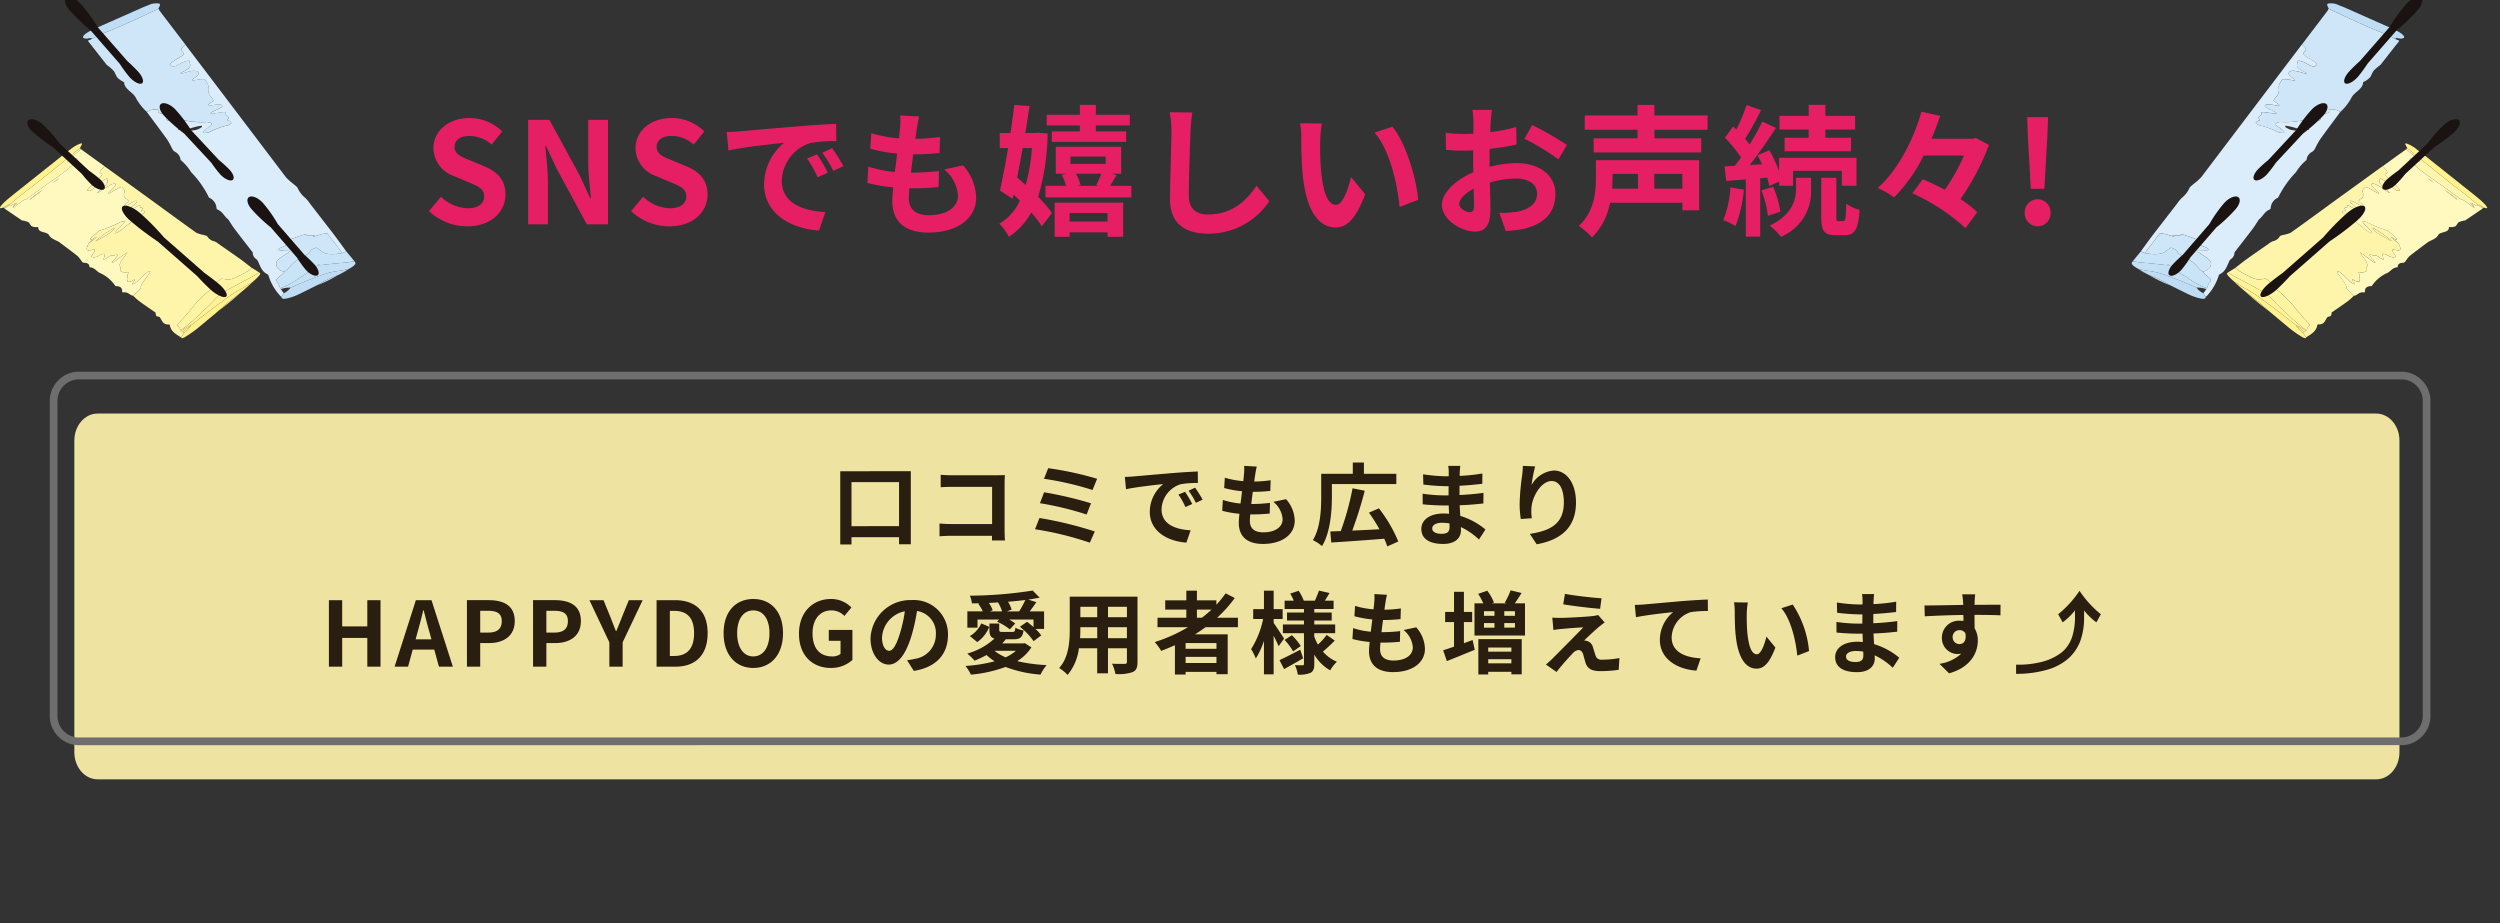 <svg id="グループ_1441" data-name="グループ 1441" xmlns="http://www.w3.org/2000/svg" xmlns:xlink="http://www.w3.org/1999/xlink" width="390" height="144" viewBox="0 0 390 144">
  <rect x="0" y="0" width="390" height="144" fill="#333333" stroke="none"/>
  <defs>
    <clipPath id="clip-path">
      <rect id="長方形_640" data-name="長方形 640" width="388" height="53" transform="translate(0 0)" fill="none"/>
    </clipPath>
    <clipPath id="clip-path-3">
      <rect id="長方形_635" data-name="長方形 635" width="42.503" height="46.115" fill="none"/>
    </clipPath>
    <clipPath id="clip-path-4">
      <rect id="長方形_636" data-name="長方形 636" width="40.6" height="30.409" fill="none"/>
    </clipPath>
    <clipPath id="clip-path-5">
      <rect id="長方形_637" data-name="長方形 637" width="42.504" height="46.115" fill="none"/>
    </clipPath>
    <clipPath id="clip-path-7">
      <rect id="長方形_687" data-name="長方形 687" width="383" height="103" transform="translate(0 0)" fill="none"/>
    </clipPath>
  </defs>
  <path id="パス_24446" data-name="パス 24446" d="M6.864.308c3.762,0,5.984-2.266,5.984-4.928,0-2.354-1.3-3.608-3.278-4.422l-2.134-.9c-1.386-.55-2.53-.968-2.53-2.134,0-1.078.9-1.716,2.332-1.716a5.193,5.193,0,0,1,3.454,1.342l1.65-2.046a7.225,7.225,0,0,0-5.1-2.09c-3.3,0-5.632,2.046-5.632,4.708A4.716,4.716,0,0,0,4.906-7.5l2.178.924c1.452.616,2.442.99,2.442,2.2,0,1.144-.9,1.87-2.6,1.87a6.405,6.405,0,0,1-4.136-1.8L.924-2.068A8.675,8.675,0,0,0,6.864.308ZM16.39,0h3.08V-6.534c0-1.87-.242-3.916-.4-5.676h.11l1.65,3.5L25.542,0h3.3V-16.3h-3.08V-9.79c0,1.848.264,4,.418,5.7h-.11l-1.628-3.52-4.73-8.69H16.39Zm22,.308c3.762,0,5.984-2.266,5.984-4.928,0-2.354-1.3-3.608-3.278-4.422l-2.134-.9c-1.386-.55-2.53-.968-2.53-2.134,0-1.078.9-1.716,2.332-1.716a5.193,5.193,0,0,1,3.454,1.342l1.65-2.046a7.225,7.225,0,0,0-5.1-2.09c-3.3,0-5.632,2.046-5.632,4.708a4.716,4.716,0,0,0,3.3,4.378l2.178.924c1.452.616,2.442.99,2.442,2.2,0,1.144-.9,1.87-2.6,1.87a6.405,6.405,0,0,1-4.136-1.8L32.45-2.068A8.675,8.675,0,0,0,38.39.308Zm8.973-14.714.273,2.877c2.436-.525,6.72-.987,8.694-1.2A8.4,8.4,0,0,0,53.2-6.237c0,4.557,4.158,6.909,8.568,7.2l.987-2.877c-3.57-.189-6.8-1.428-6.8-4.893a6.382,6.382,0,0,1,4.452-5.88,21.816,21.816,0,0,1,4.053-.294l-.021-2.688c-1.491.063-3.78.189-5.943.378-3.843.315-7.308.63-9.072.777C49.022-14.469,48.2-14.427,47.363-14.406ZM61.454-10.92l-1.554.651A16.2,16.2,0,0,1,61.538-7.35l1.6-.714A26.066,26.066,0,0,0,61.454-10.92Zm2.352-.966-1.533.714A18.475,18.475,0,0,1,64-8.337l1.575-.756A31.413,31.413,0,0,0,63.806-11.886Zm13.587-4.935-2.961-.168a11.248,11.248,0,0,1-.021,1.869c-.042.483-.1,1.05-.168,1.7a19.832,19.832,0,0,1-4.326-.8L69.77-11.8a24.66,24.66,0,0,0,4.179.756c-.1.945-.231,1.932-.357,2.877a19.3,19.3,0,0,1-4.137-.84l-.147,2.541a23.5,23.5,0,0,0,4.032.693c-.084.861-.147,1.617-.147,2.121,0,3.507,2.331,4.935,5.628,4.935,4.6,0,7.455-2.268,7.455-5.439A7.827,7.827,0,0,0,84.239-9.2l-2.961.63a5.728,5.728,0,0,1,2.163,4.074c0,1.722-1.6,3.066-4.536,3.066-2.058,0-3.129-.924-3.129-2.667,0-.378.042-.9.084-1.533h.84c1.323,0,2.541-.084,3.717-.189l.063-2.5a36.378,36.378,0,0,1-4.221.252h-.147c.1-.945.231-1.932.357-2.856a37.846,37.846,0,0,0,4.095-.21l.084-2.5a29.62,29.62,0,0,1-3.843.294c.084-.693.168-1.26.231-1.617A18.8,18.8,0,0,1,77.393-16.821ZM102.462-14.5H98.084v1.628h11.594V-14.5h-4.73v-.924h5.3v-1.672h-5.3v-1.54h-2.486v1.54h-5.17v1.672h5.17Zm-7.48,2.6a30.772,30.772,0,0,1-.968,5.764c-.462-.418-.9-.792-1.342-1.166.286-1.452.594-3.014.858-4.6Zm.968-2.4-.418.044H93.948c.242-1.452.462-2.882.66-4.2l-2.376-.176c-.154,1.364-.374,2.86-.594,4.378H89.966V-11.9h1.3c-.418,2.486-.88,4.862-1.276,6.622l1.98,1.3.154-.66c.308.308.638.616.968.924A7.831,7.831,0,0,1,89.9-.11a9.775,9.775,0,0,1,1.5,2.046,10.877,10.877,0,0,0,3.476-3.784A16.654,16.654,0,0,1,96.522.308l1.584-2.09A19.8,19.8,0,0,0,95.95-4.29a35.769,35.769,0,0,0,1.474-9.878ZM106.774-1.76V-.44h-5.918V-1.76Zm-8.25,3.7h2.332v-.7h5.918v.7h2.442V-3.388H98.524ZM105.806-7.9a18.922,18.922,0,0,1-.792,1.782l.4.11h-3.3l.462-.132a8.08,8.08,0,0,0-.726-1.76Zm-4.818-2.684h5.5v1.144h-5.5Zm6.2,4.576c.286-.484.638-1.078,1.012-1.694l-.858-.2h1.562v-4.2H98.7v4.2h1.628l-.7.176a9.616,9.616,0,0,1,.682,1.716H97.094v1.8h13.4v-1.8ZM120-17.446l-3.542-.044a14.032,14.032,0,0,1,.286,2.97c0,1.892-.22,7.678-.22,10.626,0,3.762,2.332,5.346,5.94,5.346a11.388,11.388,0,0,0,9.548-5.06l-2-2.42c-1.584,2.4-3.894,4.488-7.524,4.488-1.716,0-3.036-.726-3.036-2.948,0-2.728.176-7.656.264-10.032C119.754-15.4,119.864-16.522,120-17.446Zm20.218,1.716-3.388-.044A13.372,13.372,0,0,1,137-13.53c0,1.342.022,3.916.242,5.94.616,5.9,2.706,8.074,5.126,8.074,1.76,0,3.146-1.342,4.6-5.17l-2.2-2.684c-.418,1.76-1.3,4.334-2.332,4.334-1.386,0-2.046-2.178-2.354-5.346-.132-1.584-.154-3.234-.132-4.664A17.8,17.8,0,0,1,140.214-15.73Zm11,.506-2.794.9c2.4,2.728,3.564,8.074,3.916,11.616l2.882-1.122C154.976-7.194,153.3-12.694,151.214-15.224Zm15.532-2.64H163.71a17.707,17.707,0,0,1,.154,1.936c0,.374,0,1.012-.022,1.782-.44.022-.88.044-1.276.044a24.4,24.4,0,0,1-3.036-.176l.044,2.662a26.972,26.972,0,0,0,3.08.11c.352,0,.748-.022,1.166-.044V-9.7c0,.506,0,1.034.022,1.562-2.706,1.166-4.906,3.168-4.906,5.082,0,2.332,3.014,4.18,5.148,4.18,1.452,0,2.42-.726,2.42-3.454,0-.748-.044-2.464-.088-4.2a14.832,14.832,0,0,1,4.136-.616c1.914,0,3.234.88,3.234,2.376,0,1.606-1.408,2.486-3.19,2.816a16.94,16.94,0,0,1-2.706.154L168.9,1.034a20.143,20.143,0,0,0,2.882-.352c3.5-.88,4.862-2.838,4.862-5.434,0-3.036-2.662-4.8-6.05-4.8a18.229,18.229,0,0,0-4.224.572V-9.79c0-.638,0-1.32.022-1.98,1.43-.176,2.948-.4,4.2-.682l-.066-2.728a26.944,26.944,0,0,1-4.048.792c.022-.55.044-1.078.066-1.562C166.592-16.522,166.68-17.468,166.746-17.864Zm6.27,2.376-1.21,2.134a35,35,0,0,1,5.3,3.212l1.32-2.244A45.973,45.973,0,0,0,173.016-15.488ZM161.642-3.168c0-.77.9-1.672,2.244-2.4.044,1.188.066,2.2.066,2.75,0,.748-.308.924-.7.924C162.676-1.892,161.642-2.486,161.642-3.168Zm27.874-4.708v2.31H185.49c.044-.594.066-1.144.066-1.672v-.638Zm6.93,2.31h-4.378v-2.31h4.378Zm2.618-4.444h-16.1v2.728c0,2.244-.264,5.324-2.662,7.524a12.267,12.267,0,0,1,2.046,1.8,10.176,10.176,0,0,0,2.816-5.412h11.286V-2.2h2.618Zm1.32-4.752v-2.222H192.09v-1.65h-2.64v1.65h-8.228v2.222h8.228v1.342h-6.842v2.2h16.786v-2.2h-7.3v-1.342Zm15.774,1.254H212.4V-11.4h10.362v-2.112h-4v-1.276H223.4v-2.134h-4.642v-1.716h-2.6v1.716H211.6v2.134h4.554Zm-12.21,7.744a16.034,16.034,0,0,1-1.122,5.1,10.99,10.99,0,0,1,1.914.924,20.194,20.194,0,0,0,1.3-5.676Zm5.742-1.518c.132.484.264.924.33,1.3l1.518-.7v.66h2.178V-8.36h7.612v2.332h2.288v-4.356H211.538v2.068a22.742,22.742,0,0,0-1.518-3.234l-1.848.77c.242.44.484.924.7,1.408l-1.914.11c1.386-1.76,2.882-3.938,4.092-5.786l-2.134-.99a35.468,35.468,0,0,1-1.98,3.564,11.064,11.064,0,0,0-.7-.858,49.528,49.528,0,0,0,2.486-4.488l-2.266-.792a26.993,26.993,0,0,1-1.584,3.806c-.176-.154-.352-.308-.506-.462l-1.276,1.76a20.246,20.246,0,0,1,2.508,3.08c-.33.462-.66.9-.99,1.3l-1.584.088.264,2.266,3.058-.242V1.914h2.244V-7.194Zm-.9,1.98a17.487,17.487,0,0,1,1.012,3.96l1.936-.638a16.077,16.077,0,0,0-1.122-3.872Zm5.39-.242c0,1.606-.506,4.026-4.114,5.742a12.164,12.164,0,0,1,1.782,1.738A7.659,7.659,0,0,0,216.532-5.5V-7.26h-2.354ZM220.8-.506c-.286,0-.33-.088-.33-.682V-7.26h-2.354v6.072c0,2.178.4,2.882,2.266,2.882h1.408c1.5,0,2.09-.814,2.31-3.96a5.893,5.893,0,0,1-2.09-.968c-.044,2.376-.154,2.728-.462,2.728Zm21.45-12.958-.484.11H235.3c.528-1.21.968-2.4,1.364-3.564l-2.926-.66c-1.1,3.982-3.5,8.976-6.8,11.9a15.864,15.864,0,0,1,2.53,1.474,24.519,24.519,0,0,0,4.62-6.534h6.292a29.969,29.969,0,0,1-2.992,5.346c-1.166-.616-2.354-1.188-3.432-1.65l-1.628,2.2A31.311,31.311,0,0,1,240.622.594l1.826-2.508a17.226,17.226,0,0,0-2.618-2.024,38.036,38.036,0,0,0,4.444-8.448Zm8.558,7.92h2.112l.462-8.118.11-3.058h-3.256l.11,3.058ZM251.864.308A2.04,2.04,0,0,0,253.888-1.8a2.026,2.026,0,0,0-2.024-2.112,2.009,2.009,0,0,0-2,2.112A2.022,2.022,0,0,0,251.864.308Z" transform="translate(66 35)" fill="#e61f64"/>
  <g id="グループ_1439" data-name="グループ 1439" transform="translate(0)">
    <g id="グループ_1073" data-name="グループ 1073" transform="translate(0 0)" clip-path="url(#clip-path)">
      <g id="グループ_1072" data-name="グループ 1072">
        <g id="グループ_1071" data-name="グループ 1071" clip-path="url(#clip-path)">
          <g id="グループ_1061" data-name="グループ 1061" transform="translate(332.542 0.503)" style="mix-blend-mode: multiply;isolation: isolate">
            <g id="グループ_1060" data-name="グループ 1060">
              <g id="グループ_1059" data-name="グループ 1059" clip-path="url(#clip-path-3)">
                <path id="パス_12640" data-name="パス 12640" d="M652.274,28.43c-.489-.058-1.208-.222-1.124.03.138.42-.259.575-1.029.519-.823-.059-.933.114-.427.631.393.4,0,.527-.538.544a8.935,8.935,0,0,1-1.127-.071,3.523,3.523,0,0,0-1.354.039,11.737,11.737,0,0,1-2.99.195,1.384,1.384,0,0,0-.747.162c-.205.087-.161.269.271.576a8.614,8.614,0,0,1,.827.627c.221.207.177.341-.108.342a2.315,2.315,0,0,1-.782-.152,11.753,11.753,0,0,0-2.831-1.043c-.213-.039-.643-.35-.58-.418a1.7,1.7,0,0,1,.318-.268c.09-.062.4-.064.3-.164-.62-.621.434-.556.243-1-.117-.273.369-.237.931-.147l1.324.2c.228.034.12-.171-.167-.32-.2-.1-.407-.206-.62-.3-.446-.2-.916-.424-.917-.587,0-.129.133-.216.31-.268a9.307,9.307,0,0,1,1.766.229c.2.014.255-.1.04-.258s-.447-.317-.751-.531a3.017,3.017,0,0,1,.339-.554,1.614,1.614,0,0,0,.479-1.428c-.087-.5.248-.848.456-1.239.151-.283,1.035-.1,1.89.058.129.025.149-.058.173-.111.011-.023-.064-.092-.141-.142-.732-.474-.987-.8-.795-1.031.235-.276.744-.349,2.006.045a3.706,3.706,0,0,0,.587.143c.192.024.168-.075-.069-.188-.869-.413-1.258-.758-1.28-1.019a1.854,1.854,0,0,1,.16-.746c.034-.1.644.04,1.071.253.305.152.574.324.885.467a1.613,1.613,0,0,0,.539.143.769.769,0,0,0,.452-.31c.033-.075-.13-.253-.329-.4-.28-.207-.666-.428-1.021-.642-.588-.355-.878-.631-.718-.8a2.536,2.536,0,0,0,.327-.374c.123-.2-.132-.519-.6-.9l-7.649,10.079-8.052,10.625a9.318,9.318,0,0,1-1.164,1.035c-.256.232-.588.433-.7.723a4.051,4.051,0,0,1-1.148,1.457,6.3,6.3,0,0,0-.752.909l-3.641,4.708c-.688.9-1.344,1.821-2.013,2.733l.616.264,2.375-3.1.752.12,1.415.411c-.431-.292-.431-.292.118-.157l.889-.024c.025-.133.134-.243.634-.078.751.247,1.524.54,2.289.821.3.109.493.321.329.359-.1.022-.267.007-.366.028-.269.06-.165.165.451.459.209.1.439.185.649.286.333.16.546.371.4.4-.264.047-.532.091-.831.118-.24.02-.538.007-.789.02-.055,0-.026.056-.048.123.248.168.532.379.871.589.974.6,1.243,1.02,1.2,1.357-.078.553-.454.97-1.266,1.19.031.044.067.09.09.132.2.342,1.16.869,1.136,1.148-.021.226-.228.379-.323.576-.109.226-.184.466-.275.7-.032.051-.068.1-.1.151l-.222.324-.246.305.4.588a8.146,8.146,0,0,0,1.968-3.234.411.411,0,0,1,.214-.315c.871-.439,1.061-1.172,1.387-1.848a1.065,1.065,0,0,1,.386-.546,1.162,1.162,0,0,0,.5-1c.945-1.219,1.9-2.433,2.826-3.658.366-.486.672-1,1-1.5-.452-.284-.995-.607-1.074-.811.079.2.622.527,1.076.812.642-.472.8-1.163,1.662-1.537a.259.259,0,0,0,.167-.235,1.87,1.87,0,0,1,1.078-1.583.409.409,0,0,0,.177-.231A15.166,15.166,0,0,1,646,38.15a7.888,7.888,0,0,1,1.6-1.874c.088-.061.073-.173.092-.267a1.613,1.613,0,0,1,.86-1.064,1.2,1.2,0,0,0,.444-.524,15.1,15.1,0,0,1,.721-1.332c1.053-1.464,2.147-2.911,3.224-4.366Zm-4.124,3.163c-.211-.076-.431-.141-.633-.232s-.355-.191-.53-.288a2.372,2.372,0,0,1,.339-.009,2.314,2.314,0,0,1,.305.093Zm-3.672-.688a9.084,9.084,0,0,1,2.357.674,1.9,1.9,0,0,1,.248.15c0,.03.032.092-.02.085q-.865-.117-1.758-.256a2.681,2.681,0,0,1-.863-.393c-.184-.142-.157-.284.036-.261" transform="translate(-620.375 -11.785)" fill="#dbedfa"/>
                <path id="パス_12641" data-name="パス 12641" d="M630.407,99.589c.031.044.067.09.09.132.2.342,1.16.869,1.136,1.148-.021.226-.228.38-.323.576-.109.226-.184.466-.275.7a12.1,12.1,0,0,1-3.23-1.774c-1.219-.637-1.631-1.213-2.662-1.837-.177-.152-.3-.21-.27-.145a1.992,1.992,0,0,0,.272.146,4.652,4.652,0,0,1-.615-.011c-1.3-.164-2.549-.286-3.764-.386-.377-.032-.862-.138-1.3-.211l1.254-1.524.616.264c1.625.281,2.613.184,3.131-.192.293-.212.579-.429.883-.636a.461.461,0,0,1,.235.03,3.1,3.1,0,0,1,.548.267c.329.3.268.533.928.87a7.366,7.366,0,0,1,2.769,2.121,4.436,4.436,0,0,0,.574.463" transform="translate(-619.294 -57.684)" fill="#c9e3f7"/>
                <path id="パス_12642" data-name="パス 12642" d="M677.265,9.4l-.325-.143-.019-.016c-.613-.3-1.221-.641-1.842-.886-2.952-1.167-5.737-2.49-8.524-3.816l-.172.32-4.009,5.276c.468.378.723.7.6.9a2.565,2.565,0,0,1-.327.374c-.16.166.13.442.718.8.354.214.74.435,1.02.642.2.146.362.324.33.4a.769.769,0,0,1-.452.309,1.6,1.6,0,0,1-.539-.142c-.311-.143-.579-.316-.885-.467-.427-.212-1.038-.356-1.072-.253a1.853,1.853,0,0,0-.16.746c.023.261.411.606,1.28,1.019.237.113.262.212.069.188a3.77,3.77,0,0,1-.587-.143c-1.262-.4-1.771-.321-2.006-.046-.192.228.063.557.8,1.031.077.049.152.118.141.141-.024.053-.044.136-.173.111-.855-.163-1.739-.341-1.89-.059-.208.391-.544.739-.456,1.239a1.614,1.614,0,0,1-.479,1.428,3.044,3.044,0,0,0-.339.554c.3.214.545.374.752.531s.163.272-.04.258a9.34,9.34,0,0,0-1.766-.229c-.177.052-.311.138-.31.268,0,.163.471.385.917.587.213.1.422.2.62.3.286.149.394.354.166.32l-1.324-.2c-.561-.09-1.048-.126-.931.147.191.442-.864.378-.243,1,.1.1-.21.1-.3.164a1.713,1.713,0,0,0-.317.268c-.063.068.367.379.58.418A11.718,11.718,0,0,1,658.6,23.77a2.333,2.333,0,0,0,.781.152c.285,0,.33-.135.108-.342a8.509,8.509,0,0,0-.827-.627c-.431-.307-.476-.489-.271-.576a1.389,1.389,0,0,1,.747-.162,11.74,11.74,0,0,0,2.99-.194,3.523,3.523,0,0,1,1.354-.039,8.931,8.931,0,0,0,1.127.07c.537-.017.931-.143.538-.544-.507-.516-.4-.69.427-.631.77.056,1.167-.1,1.029-.519-.085-.252.634-.088,1.123-.03l.674.294a8.688,8.688,0,0,0,1.683-2.145c.381-.894,1.774-1.344,1.828-2.382.009-.159.293-.212.437-.32a2.937,2.937,0,0,0,.658-.533c.242-.339.33-.745.6-1.069a8.289,8.289,0,0,1,1.037-.88.744.744,0,0,0,.118-.154l2.828-3.6Z" transform="translate(-635.824 -3.682)" fill="#cfe6f8"/>
                <path id="パス_12643" data-name="パス 12643" d="M686.52,8c-.614-.3-1.221-.641-1.843-.886-2.952-1.167-5.737-2.49-8.524-3.816l.022,0-.26-.535c.032-.088.01-.2.108-.257a2.667,2.667,0,0,1,1.684.237c.325.124.66.248.978.388l7.375,3.27c.212.094.417.2.622.3.947.468,1.454.97,1.162,1.176a1.6,1.6,0,0,1-.439.1l-.735-.112a.862.862,0,0,0-.132.147Z" transform="translate(-645.423 -2.446)" fill="#bfdef5"/>
                <path id="パス_12644" data-name="パス 12644" d="M619.319,100.958c.435.072.92.179,1.3.211,1.214.1,2.459.223,3.763.386a4.585,4.585,0,0,0,.615.011h0c1.031.623,1.443,1.2,2.662,1.836a12.111,12.111,0,0,0,3.23,1.774c-.032.051-.068.1-.1.151a3.643,3.643,0,0,0-1.505-.24l-.011,0c-1.591-.708-3.188-1.362-4.823-1.94a10.144,10.144,0,0,0-2.6-.65,15.246,15.246,0,0,1-1.66-.333c-.787-.417-1.109-.737-1.031-.969a1.042,1.042,0,0,1,.164-.235" transform="translate(-619.143 -60.716)" fill="#c3e0f5"/>
                <path id="パス_12645" data-name="パス 12645" d="M621.083,103.9a15.24,15.24,0,0,0,1.66.333,10.143,10.143,0,0,1,2.6.65c1.634.578,3.231,1.232,4.822,1.939a2.576,2.576,0,0,0,1.049.871l.4.588c-.065.172-.126.355-.7.263a8.305,8.305,0,0,1-2.147-.743c-.914-.439-1.8-.891-2.7-1.337a21.509,21.509,0,0,0-3.325-1.615,3.31,3.31,0,0,1-.459-.23l-1.2-.721Z" transform="translate(-620.041 -62.458)" fill="#beddf4"/>
                <path id="パス_12646" data-name="パス 12646" d="M624.176,106.229a21.506,21.506,0,0,1,3.325,1.615,19.416,19.416,0,0,1-3.325-1.615" transform="translate(-621.473 -63.834)" fill="#c3e0f5"/>
                <path id="パス_12647" data-name="パス 12647" d="M621.086,103.9l1.2.72a5.8,5.8,0,0,1-1.2-.72" transform="translate(-620.042 -62.458)" fill="#c3e0f5"/>
                <path id="パス_12648" data-name="パス 12648" d="M675.916,3.235l.26.535Z" transform="translate(-645.423 -2.913)" fill="#cfe6f8"/>
                <path id="パス_12649" data-name="パス 12649" d="M632.019,96.313a4.44,4.44,0,0,1-.574-.463,7.366,7.366,0,0,0-2.769-2.121c-.66-.337-.6-.574-.928-.87a3.094,3.094,0,0,0-.548-.267.461.461,0,0,0-.235-.03c-.3.208-.59.424-.882.636-.518.375-1.506.473-3.131.192l2.375-3.1.753.12,1.415.411.119-.157.888-.024c.025-.133.134-.243.635-.078.751.247,1.524.54,2.289.821.3.109.493.321.329.359-.1.022-.267.007-.367.028-.269.06-.164.165.452.459.209.1.439.185.648.286.333.16.547.371.4.4-.263.047-.532.091-.831.118-.24.02-.538.007-.789.02-.056,0-.026.056-.048.123.248.168.532.379.871.589.973.6,1.242,1.02,1.194,1.357-.077.553-.453.97-1.266,1.19" transform="translate(-620.906 -54.408)" fill="#cee6f7"/>
                <path id="パス_12650" data-name="パス 12650" d="M631.26,91.082l-.119.157c-.431-.292-.431-.292.119-.157" transform="translate(-624.554 -54.823)" fill="#d3e8f8"/>
                <path id="パス_12651" data-name="パス 12651" d="M628.126,90.413l-.752-.12Z" transform="translate(-622.953 -54.408)" fill="#d3e8f8"/>
                <path id="パス_12652" data-name="パス 12652" d="M629.8,102.2a1.994,1.994,0,0,1-.272-.146c-.026-.065.093-.007.27.145Z" transform="translate(-623.948 -61.347)" fill="#c3e0f5"/>
              </g>
            </g>
          </g>
          <g id="グループ_1064" data-name="グループ 1064" transform="translate(347.4 22.35)" style="mix-blend-mode: multiply;isolation: isolate">
            <g id="グループ_1063" data-name="グループ 1063">
              <g id="グループ_1062" data-name="グループ 1062" clip-path="url(#clip-path-4)">
                <path id="パス_12653" data-name="パス 12653" d="M701.15,67.193l-.348-.274-.02-.023-.216.162-.777-.451,0,0,.432.67a.851.851,0,0,1-.1.075l-1.036-.8a2.407,2.407,0,0,0-.783-.478.791.791,0,0,1-.346-.139c-1.642-1.254-3.2-2.345-4.771-3.435-.329-.23-.692-.511-1.038-.77-1.494-1.121-2.492-2.234-1.8-2.033.3.089.779.328,1.154.478.3.12.149-.17-.359-.623-.487-.434-1.046-.9-1.573-1.345l-3.659,2.641c.513.543.8.935.694,1.049a1.02,1.02,0,0,1-.3.167c-.149.067.172.44.808,1.02.383.349.8.719,1.1,1.028.217.219.4.448.373.5-.051.092-.235.083-.437.053a3.413,3.413,0,0,1-.566-.374c-.331-.268-.623-.542-.951-.815a3.532,3.532,0,0,0-1.123-.719.945.945,0,0,0-.1.564c.046.234.477.712,1.405,1.473.255.208.287.3.088.194-.163-.091-.4-.246-.616-.4-1.331-.929-1.849-1.105-2.065-.979-.177.105.113.506.907,1.255.084.079.168.174.157.188-.02.034-.033.1-.168.015-.893-.54-1.818-1.108-1.948-.936-.18.237-.494.378-.36.847a.742.742,0,0,1-.367,1c-.147.072-.207.213-.3.316l.819.807c.235.241.191.31-.019.2a18.032,18.032,0,0,0-1.836-1.024c-.177-.038-.307-.027-.295.084.016.141.517.551.994.933.227.182.451.368.663.549.308.261.436.488.2.352l-1.379-.8c-.584-.34-1.088-.6-.943-.309.234.467-.856-.082-.163.74.112.133-.207-.01-.294,0a.877.877,0,0,0-.3.08c-.058.029.41.5.633.63a26.418,26.418,0,0,1,3,2.22,4.784,4.784,0,0,0,.816.5c.293.132.327.038.082-.243-.232-.265-.58-.6-.906-.926-.471-.464-.532-.641-.329-.62a1.714,1.714,0,0,1,.754.211,18.352,18.352,0,0,0,3.056,1.234c.2.167.415.339.6.5.825.724.922.844.725.893a1.078,1.078,0,0,1-.253-.058l.571.616c.467.832.549,1.363-.484,1.039-.557-.174-.585.067-.1.7.169.22.214.375.118.4-.227.062-.39.191-1.165-.219-.756-.4-.872-.287-.849-.054a3.994,3.994,0,0,0,.194.625c.052.166-.269-.011-.741-.319a2.014,2.014,0,0,0-.492-.272c-.066.144-.535-.055-.829-.1-.225-.04-.131.164.187.526.18.2.37.415.519.6.223.275-.095.14-.647-.272l-.7-.536c-.841-.633-1.213-.821-.886-.433.914,1.08,1.24,1.736.983,1.982-.09.089,0,.32,0,.48,0,.319-.529.478-1.122.382-.12-.019-.24-.022-.164.1.4.674-.089.676.158,1.234.1.22-.224.143-.437.133-.135-.005-.811-.482-.739-.306.06.148.322.441.431.626.049.085-.047.069-.084.092a2.679,2.679,0,0,1-.837-.56l-.724-.719c-.163-.156-.383-.344-.593-.518-.189-.158-.516-.274-.551-.23-.074.084.151.374.347.65.544.76,1.232,1.62,1.094,1.908-.06.128.626.748,1.188,1.27.619-.1.723-.62,1.574-.538.113.011.154-.042.151-.123q-.04-.839.969-.851a.164.164,0,0,0,.162-.115,5.655,5.655,0,0,1,2.43-1.973c.495-.285.727-.777,1.485-.853.085-.011.06-.114.072-.185.06-.331.319-.5.79-.509a.493.493,0,0,0,.411-.24,5.34,5.34,0,0,1,.624-.8c.954-.762,1.952-1.489,2.932-2.23.573-.3,1.259-.517,1.542-1.049.314-.587,1.706-.32,1.672-1.183,0-.132.282-.045.421-.069a1.579,1.579,0,0,0,.63-.148c.219-.177.274-.483.526-.634a4.244,4.244,0,0,1,.988-.268c.053-.013.073-.051.108-.077l2.591-1.761Zm-3.789-1.334a1.189,1.189,0,0,1,.192.2c.015.023-.092-.023-.137-.058l-1.957-1.51a19.689,19.689,0,0,1,1.9,1.373M693.352,63l.609.466-.551-.358a2.983,2.983,0,0,1-.291-.217c-.165-.165-.073-.123.233.109" transform="translate(-661.605 -57.274)" fill="#fff8bf"/>
                <path id="パス_12654" data-name="パス 12654" d="M658.483,110.793c.035.052.077.109.1.154.232.385,1.269,1.289,1.269,1.516,0,.184-.2.218-.282.343a3.972,3.972,0,0,0-.221.47,28.289,28.289,0,0,1-3.475-3.033c-1.308-1.116-1.782-1.8-2.9-2.821-.2-.214-.322-.319-.291-.251.01.021.189.164.292.252-.209-.1-.384-.159-.634-.3-1.354-.751-2.644-1.44-3.9-2.094-.39-.2-.9-.522-1.35-.788l1.155-.717.656.514c1.695,1,2.7,1.382,3.2,1.3.282-.045.558-.1.851-.132a.869.869,0,0,1,.245.136,7.209,7.209,0,0,1,.586.485,5.921,5.921,0,0,0,1.03,1.18,16.715,16.715,0,0,1,3.031,3.114c.111.155.415.44.631.666" transform="translate(-646.941 -84.081)" fill="#fff4a2"/>
                <path id="パス_12655" data-name="パス 12655" d="M709.527,67a.9.9,0,0,1-.1.075l-1.036-.8a2.407,2.407,0,0,0-.783-.478.792.792,0,0,1-.346-.139c-1.642-1.255-3.2-2.345-4.77-3.436-.329-.23-.692-.511-1.038-.77-1.494-1.121-2.492-2.234-1.8-2.033.3.089.779.328,1.154.478.3.12.149-.17-.359-.623-.487-.434-1.046-.9-1.573-1.345l.149-.194c2.979,2.442,5.958,4.881,9.094,7.263.661.5,1.314,1.08,1.971,1.622l-.215.162-.778-.451,0,0c-.349-.068-.349-.068.432.67" transform="translate(-670.907 -56.993)" fill="#fff5ac"/>
                <path id="パス_12656" data-name="パス 12656" d="M709.962,65.548c-.656-.542-1.31-1.121-1.971-1.622-3.137-2.383-6.115-4.822-9.095-7.263l.024.014-.314-.581c.025-.06-.008-.167.088-.17a5.07,5.07,0,0,1,1.751.992c.345.259.7.522,1.038.79l7.865,6.257.666.547c1.015.845,1.579,1.513,1.3,1.553a2.024,2.024,0,0,1-.443-.119l-.764-.44a.356.356,0,0,0-.123.065Z" transform="translate(-670.785 -55.926)" fill="#fff28f"/>
                <path id="パス_12657" data-name="パス 12657" d="M646.963,105.281c.453.266.96.584,1.351.788,1.257.655,2.547,1.343,3.9,2.094.25.138.424.2.634.3h0c1.114,1.017,1.588,1.7,2.9,2.821a28.231,28.231,0,0,0,3.474,3.033.824.824,0,0,1-.094.08,7.181,7.181,0,0,0-1.569-.912l-.012-.007c-1.7-1.352-3.4-2.66-5.126-3.921a21.476,21.476,0,0,0-2.724-1.773c-.442-.223-1.148-.7-1.735-1.064-.846-.726-1.2-1.151-1.144-1.312.024-.061.1-.084.148-.125" transform="translate(-646.807 -85.12)" fill="#fff297"/>
                <path id="パス_12658" data-name="パス 12658" d="M648.949,108.8c.588.364,1.293.841,1.735,1.064a21.516,21.516,0,0,1,2.725,1.773c1.729,1.261,3.428,2.569,5.125,3.921a5.767,5.767,0,0,0,1.154,1.237l.466.692c-.052.118-.1.245-.693-.1a18.619,18.619,0,0,1-2.271-1.642l-2.891-2.411c-1.038-.977-2.292-1.96-3.559-2.942-.18-.14-.343-.276-.491-.411l-1.3-1.181Z" transform="translate(-647.799 -87.201)" fill="#fff18d"/>
                <path id="パス_12659" data-name="パス 12659" d="M652.282,112.7c1.266.982,2.521,1.965,3.559,2.942a44.892,44.892,0,0,1-3.559-2.942" transform="translate(-649.341 -89.506)" fill="#fff297"/>
                <path id="パス_12660" data-name="パス 12660" d="M648.951,108.8l1.3,1.181a13.628,13.628,0,0,1-1.3-1.181" transform="translate(-647.799 -87.201)" fill="#fff297"/>
                <path id="パス_12661" data-name="パス 12661" d="M698.606,56.342l.314.581Z" transform="translate(-670.785 -56.172)" fill="#fff5ac"/>
                <path id="パス_12662" data-name="パス 12662" d="M719.787,79.444a.359.359,0,0,1,.123-.065l.648.509-.078.1-.345-.273Z" transform="translate(-680.589 -69.799)" fill="#fff6b4"/>
                <path id="パス_12663" data-name="パス 12663" d="M720.664,79.888l-.648-.509.765.44c0,.05-.042.074-.117.069" transform="translate(-680.695 -69.799)" fill="#fff5ac"/>
                <path id="パス_12664" data-name="パス 12664" d="M674.668,76.687c-.223-.164-.455-.324-.67-.5s-.381-.33-.57-.5c.113.048.21.079.348.152.068.035.213.146.322.223a1.1,1.1,0,0,0,.254.058c.2-.049.1-.169-.725-.893-.186-.163-.4-.335-.6-.5a18.368,18.368,0,0,1-3.055-1.234,1.717,1.717,0,0,0-.754-.212c-.2-.02-.142.156.329.62.325.321.674.661.9.926.245.281.211.375-.082.242a4.73,4.73,0,0,1-.816-.5,26.457,26.457,0,0,0-3-2.221c-.222-.133-.691-.6-.633-.63a.873.873,0,0,1,.3-.08c.087-.011.406.132.294,0-.692-.822.4-.273.164-.74-.144-.29.359-.031.943.309l1.378.8c.237.136.109-.09-.2-.352-.213-.181-.437-.368-.663-.549-.477-.382-.979-.792-.994-.933-.012-.112.118-.123.295-.084a18.045,18.045,0,0,1,1.836,1.024c.21.107.254.038.019-.2l-.819-.807c.094-.1.154-.243.3-.316a.743.743,0,0,0,.367-1c-.133-.469.18-.611.36-.847.129-.172,1.055.4,1.948.936.135.08.148.019.168-.015.011-.014-.074-.109-.157-.187-.793-.749-1.083-1.15-.906-1.255.216-.127.734.049,2.065.979.219.152.452.308.616.4.2.11.167.014-.088-.194-.929-.761-1.359-1.239-1.405-1.473a.948.948,0,0,1,.1-.564,3.527,3.527,0,0,1,1.123.719c.327.273.619.547.951.815a3.412,3.412,0,0,0,.566.374c.2.03.387.039.438-.054.027-.049-.156-.277-.373-.5-.306-.309-.721-.679-1.1-1.028-.636-.58-.958-.953-.808-1.02a1.021,1.021,0,0,0,.3-.167c.109-.114-.182-.507-.695-1.05l-6.979,5.05c-2.447,1.778-4.878,3.568-7.346,5.329a4.522,4.522,0,0,1-1.106.34c-.242.079-.567.095-.657.292a1.583,1.583,0,0,1-1.052.71,2.508,2.508,0,0,0-.694.426c-1.113.773-2.231,1.542-3.328,2.327-.629.451-1.222.93-1.83,1.4l.656.514c1.695,1,2.7,1.382,3.2,1.3.282-.045.558-.1.85-.132a.86.86,0,0,1,.246.136,7.272,7.272,0,0,1,.586.486,5.966,5.966,0,0,0,1.03,1.18,16.72,16.72,0,0,1,3.031,3.114c.111.155.415.441.631.666.035.051.077.109.1.154.232.385,1.268,1.289,1.268,1.516,0,.184-.2.218-.281.343a3.961,3.961,0,0,0-.221.47.818.818,0,0,1-.095.08l-.2.173-.227.146.466.692c.764-.471,1.564-.915,1.74-1.847.016-.094.053-.175.192-.17.856.032.988-.507,1.264-.933.079-.125.129-.277.349-.287.389-.018.417-.314.427-.626.864-.6,1.739-1.194,2.584-1.81a10.377,10.377,0,0,0,.9-.814c-.559-.52-1.245-1.14-1.185-1.268.137-.288-.551-1.148-1.094-1.908-.2-.275-.421-.566-.347-.65.035-.044.361.072.551.23.209.174.43.362.592.517l.725.719a2.679,2.679,0,0,0,.837.56c.036-.024.133-.007.084-.092-.109-.185-.371-.478-.431-.626-.072-.176.6.3.739.306.213.01.533.087.437-.133-.247-.558.245-.56-.158-1.234-.076-.126.045-.124.164-.1.593.1,1.117-.062,1.121-.381,0-.16-.09-.391,0-.48.257-.246-.07-.9-.983-1.982-.328-.388.045-.2.886.433l.7.536c.553.412.871.546.647.272-.15-.185-.34-.4-.519-.6-.318-.362-.413-.565-.187-.526.294.05.763.249.829.1a2.012,2.012,0,0,1,.492.272c.472.308.793.485.741.319a4,4,0,0,1-.195-.625c-.023-.233.094-.347.849.054.775.41.937.281,1.164.219.1-.027.051-.182-.118-.4-.486-.634-.459-.876.1-.7,1.033.324.951-.208.484-1.039m-1.1-.32-1.829-1.043a6.137,6.137,0,0,1-.922-.741c-.2-.207-.187-.317.014-.206a19.571,19.571,0,0,1,2.481,1.682c.093.072.179.163.269.246,0,.023.041.094-.013.063" transform="translate(-647.937 -61.097)" fill="#fff5aa"/>
                <path id="パス_12665" data-name="パス 12665" d="M692.054,90.3c0,.023.041.094-.013.063l-1.829-1.042a6.132,6.132,0,0,1-.921-.741c-.2-.207-.187-.317.014-.207a19.687,19.687,0,0,1,2.481,1.682c.094.073.179.163.269.245" transform="translate(-666.406 -75.093)" fill="#fff6b4"/>
                <path id="パス_12666" data-name="パス 12666" d="M694.937,92.041l.571.616c-.223-.164-.455-.324-.671-.5s-.381-.33-.57-.5a3.768,3.768,0,0,1,.347.152c.068.035.213.146.322.223" transform="translate(-668.777 -77.067)" fill="#fff6b4"/>
                <path id="パス_12667" data-name="パス 12667" d="M709.837,73.583a19.718,19.718,0,0,1,1.9,1.373,1.217,1.217,0,0,1,.192.195c.015.024-.092-.022-.137-.058Z" transform="translate(-675.984 -66.37)" fill="#fff5ac"/>
                <path id="パス_12668" data-name="パス 12668" d="M706.254,70.108l-.551-.358a2.929,2.929,0,0,1-.29-.217c-.166-.165-.073-.123.233.109Z" transform="translate(-673.898 -63.915)" fill="#fff5ac"/>
                <path id="パス_12669" data-name="パス 12669" d="M707.049,71.086l1.5,1.02Z" transform="translate(-674.693 -64.893)" fill="#fff5ac"/>
                <path id="パス_12670" data-name="パス 12670" d="M667.949,126.58a5.757,5.757,0,0,1-1.154-1.237l.011.007,1.369,1.085Z" transform="translate(-656.059 -96.986)" fill="#fff297"/>
                <path id="パス_12671" data-name="パス 12671" d="M668.185,126.444l-1.369-1.085a7.16,7.16,0,0,1,1.569.912Z" transform="translate(-656.069 -96.996)" fill="#fff4a2"/>
                <path id="パス_12672" data-name="パス 12672" d="M718.145,79.409c-.781-.738-.781-.738-.432-.67Z" transform="translate(-679.526 -69.403)" fill="#fff6b4"/>
                <path id="パス_12673" data-name="パス 12673" d="M717.9,78.772l.777.451Z" transform="translate(-679.716 -69.44)" fill="#fff6b4"/>
                <path id="パス_12674" data-name="パス 12674" d="M657.8,112.671c-.1-.088-.282-.231-.292-.252-.031-.068.1.038.291.251Z" transform="translate(-651.757 -89.33)" fill="#fff297"/>
              </g>
            </g>
          </g>
          <path id="パス_12675" data-name="パス 12675" d="M631.905,87.632a18.116,18.116,0,0,0,1.33-1.865l4.064-4.689a24.618,24.618,0,0,0,3.01-2.855c.7-.8.852-1.658.349-1.91s-1.475.193-2.172,1a21.134,21.134,0,0,0-2.268,3.234l-4.172,4.814a19.815,19.815,0,0,0-1.6,1.546c-.62.715-.8,1.458-.4,1.659s1.229-.216,1.849-.931" transform="translate(-291.553 -45.593)" fill="#1a1311"/>
          <path id="パス_12676" data-name="パス 12676" d="M656.615,51.732a18.252,18.252,0,0,0,1.4-1.822l4.245-4.561a25.086,25.086,0,0,0,3.12-2.763c.727-.781.917-1.629.425-1.893s-1.48.153-2.208.934a21.44,21.44,0,0,0-2.393,3.161l-4.358,4.681a20.419,20.419,0,0,0-1.655,1.5c-.647.7-.854,1.43-.461,1.642s1.235-.181,1.883-.877" transform="translate(-302.984 -24.519)" fill="#1a1311"/>
          <path id="パス_12677" data-name="パス 12677" d="M683.018,12.459a22.168,22.168,0,0,0,1.492-2.038L689,5.273a29.658,29.658,0,0,0,3.289-3.152c.77-.882.985-1.8.484-2.055s-1.534.254-2.3,1.136a25.644,25.644,0,0,0-2.547,3.534l-4.614,5.284a23.957,23.957,0,0,0-1.745,1.707c-.685.785-.917,1.585-.516,1.787s1.28-.27,1.966-1.055" transform="translate(-315.168 -0.496)" fill="#1a1311"/>
          <path id="パス_12678" data-name="パス 12678" d="M659.014,92.888c.453-.4,1.36-1.3,2.136-2.153l6.157-5.4a43.481,43.481,0,0,0,4.333-3.282c1.055-.925,1.539-1.918,1.083-2.219s-1.678.205-2.733,1.131a38.415,38.415,0,0,0-3.664,3.734l-6.321,5.545c-.94.671-1.883,1.406-2.308,1.779-.938.824-1.407,1.685-1.043,1.926s1.419-.234,2.359-1.058" transform="translate(-303.909 -47.666)" fill="#1a1311"/>
          <path id="パス_12679" data-name="パス 12679" d="M694.028,56.953a17.93,17.93,0,0,0,1.5-1.678l4.484-4.149a24.623,24.623,0,0,0,3.254-2.477c.769-.711,1.012-1.522.547-1.813s-1.466.048-2.234.759a21,21,0,0,0-2.568,2.913l-4.6,4.259a20.149,20.149,0,0,0-1.728,1.345c-.684.633-.938,1.333-.565,1.566s1.227-.093,1.91-.725" transform="translate(-320.302 -28.138)" fill="#1a1311"/>
          <g id="グループ_1067" data-name="グループ 1067" transform="translate(12.955 0.503)" style="mix-blend-mode: multiply;isolation: isolate">
            <g id="グループ_1066" data-name="グループ 1066">
              <g id="グループ_1065" data-name="グループ 1065" clip-path="url(#clip-path-5)">
                <path id="パス_12680" data-name="パス 12680" d="M42.609,28.726c1.077,1.454,2.171,2.9,3.225,4.366a15.053,15.053,0,0,1,.72,1.332,1.193,1.193,0,0,0,.444.523,1.611,1.611,0,0,1,.86,1.064c.02.094,0,.205.092.267a7.881,7.881,0,0,1,1.6,1.873,15.185,15.185,0,0,1,2.686,3.772.406.406,0,0,0,.177.231A1.873,1.873,0,0,1,53.5,43.738a.257.257,0,0,0,.165.235c.86.374,1.021,1.065,1.663,1.537.453-.284,1-.608,1.075-.812-.079.2-.621.527-1.073.811.33.5.635,1.013,1,1.5.927,1.226,1.882,2.44,2.826,3.658a1.162,1.162,0,0,0,.5,1,1.07,1.07,0,0,1,.387.546c.327.676.516,1.409,1.387,1.848a.409.409,0,0,1,.214.315,8.139,8.139,0,0,0,1.968,3.234l.4-.588-.246-.3-.222-.324c-.038-.049-.073-.1-.105-.151-.091-.232-.165-.473-.274-.7-.1-.2-.3-.35-.323-.576-.024-.278.94-.806,1.136-1.148.023-.041.06-.087.09-.132-.812-.22-1.189-.638-1.265-1.19-.048-.337.221-.755,1.194-1.357.339-.21.624-.42.872-.589-.023-.067.007-.12-.048-.123-.251-.014-.549,0-.79-.02-.3-.027-.568-.07-.83-.118-.146-.026.068-.237.4-.4.209-.1.439-.187.648-.286.616-.293.721-.4.451-.459-.1-.022-.267-.006-.367-.028-.163-.038.032-.25.33-.359.764-.281,1.537-.575,2.289-.821.5-.164.61-.055.635.078l.889.024c.549-.135.549-.135.118.157l1.415-.411.752-.12,2.375,3.1.615-.264c-.669-.912-1.324-1.83-2.013-2.733L68.1,43.063a6.34,6.34,0,0,0-.753-.909A4.048,4.048,0,0,1,66.2,40.7c-.112-.291-.445-.492-.7-.724a9.218,9.218,0,0,1-1.164-1.035L56.281,28.313,48.632,18.235c-.467.378-.723.7-.6.9a2.533,2.533,0,0,0,.326.374c.16.166-.13.442-.719.8-.354.214-.74.435-1.02.643-.2.146-.363.324-.329.4a.768.768,0,0,0,.452.31,1.617,1.617,0,0,0,.538-.142c.311-.144.58-.316.886-.468.427-.212,1.037-.356,1.071-.253a1.839,1.839,0,0,1,.16.746c-.022.261-.412.606-1.28,1.019-.237.113-.261.212-.069.188a3.8,3.8,0,0,0,.588-.143c1.261-.4,1.771-.321,2.006-.046.192.228-.063.556-.795,1.031-.077.05-.152.119-.141.142.024.053.044.135.172.111.855-.163,1.74-.341,1.891-.059.208.39.544.739.455,1.239a1.615,1.615,0,0,0,.48,1.428,2.967,2.967,0,0,1,.339.554c-.3.213-.545.374-.752.531s-.162.273.041.258a9.374,9.374,0,0,1,1.767-.229c.177.053.312.138.31.268,0,.164-.471.386-.917.587-.213.1-.421.2-.62.3-.286.149-.394.354-.167.32l1.325-.2c.561-.09,1.047-.126.93.147-.19.442.864.378.244,1-.1.1.21.1.3.164a1.767,1.767,0,0,1,.318.268c.062.069-.367.379-.58.418a11.738,11.738,0,0,0-2.832,1.043,2.326,2.326,0,0,1-.781.153c-.285,0-.329-.135-.108-.343a8.554,8.554,0,0,1,.827-.627c.432-.307.476-.489.272-.576a1.39,1.39,0,0,0-.748-.162,11.717,11.717,0,0,1-2.989-.195,3.533,3.533,0,0,0-1.355-.039,8.93,8.93,0,0,1-1.126.071c-.537-.017-.932-.143-.539-.544.506-.516.4-.69-.427-.631-.77.056-1.167-.1-1.029-.518.085-.252-.635-.088-1.124-.03Zm5.318,2.434a2.355,2.355,0,0,1,.305-.093,2.436,2.436,0,0,1,.339.009c-.176.1-.342.2-.531.288s-.422.156-.632.231Zm3.188.008a2.684,2.684,0,0,1-.863.393c-.6.092-1.183.178-1.758.256-.052.007-.016-.055-.02-.085a1.934,1.934,0,0,1,.248-.15,9.083,9.083,0,0,1,2.357-.674c.194-.023.22.12.036.261" transform="translate(-32.679 -11.785)" fill="#dbedfa"/>
                <path id="パス_12681" data-name="パス 12681" d="M81.507,99.589c-.031.044-.067.09-.09.132-.2.342-1.16.869-1.136,1.148.021.226.228.38.323.576.11.226.184.466.275.7a12.121,12.121,0,0,0,3.23-1.774c1.218-.637,1.631-1.213,2.662-1.837.177-.152.3-.21.27-.145a2.009,2.009,0,0,1-.272.146,4.653,4.653,0,0,0,.616-.011c1.3-.164,2.549-.286,3.763-.386.378-.032.862-.138,1.3-.211L91.191,96.4l-.615.264c-1.625.281-2.613.184-3.131-.192-.293-.212-.579-.429-.882-.636a.463.463,0,0,0-.236.03,3.088,3.088,0,0,0-.548.267c-.329.3-.269.533-.928.87a7.369,7.369,0,0,0-2.769,2.121,4.441,4.441,0,0,1-.574.463" transform="translate(-50.117 -57.684)" fill="#c9e3f7"/>
                <path id="パス_12682" data-name="パス 12682" d="M25.5,9.537l2.828,3.6a.777.777,0,0,0,.118.154,8.248,8.248,0,0,1,1.037.881c.273.324.361.73.6,1.069a2.969,2.969,0,0,0,.659.533c.143.107.428.161.436.32.054,1.038,1.447,1.488,1.828,2.382a8.708,8.708,0,0,0,1.683,2.145l.675-.294c.489-.058,1.208-.222,1.124.03-.139.42.259.574,1.029.518.823-.059.933.115.427.631-.394.4,0,.527.539.544a8.926,8.926,0,0,0,1.126-.071,3.523,3.523,0,0,1,1.355.039,11.738,11.738,0,0,0,2.989.194,1.393,1.393,0,0,1,.748.162c.2.088.161.27-.272.576a8.554,8.554,0,0,0-.827.627c-.221.208-.177.341.108.343a2.327,2.327,0,0,0,.781-.153,11.728,11.728,0,0,1,2.832-1.042c.213-.039.642-.35.58-.418a1.752,1.752,0,0,0-.318-.268c-.09-.062-.4-.064-.3-.164.62-.621-.435-.556-.244-1,.118-.273-.369-.237-.93-.147l-1.325.2c-.228.034-.119-.171.167-.32.2-.1.408-.206.62-.3.446-.2.916-.424.917-.587,0-.129-.133-.215-.31-.268a9.335,9.335,0,0,0-1.767.229c-.2.015-.255-.1-.04-.258s.447-.317.751-.531a2.967,2.967,0,0,0-.339-.554,1.613,1.613,0,0,1-.479-1.428c.088-.5-.248-.848-.456-1.239-.15-.282-1.036-.1-1.891.059-.128.024-.148-.058-.172-.111-.011-.023.064-.092.141-.141.732-.475.987-.8.795-1.031-.235-.276-.744-.349-2.006.046a3.8,3.8,0,0,1-.588.143c-.192.023-.168-.075.069-.188.868-.413,1.258-.758,1.28-1.019a1.839,1.839,0,0,0-.16-.746c-.034-.1-.644.04-1.071.253-.305.152-.574.324-.886.467a1.608,1.608,0,0,1-.538.142.766.766,0,0,1-.452-.31c-.034-.075.13-.253.329-.4.28-.208.665-.429,1.02-.642.589-.355.878-.631.719-.8a2.565,2.565,0,0,1-.326-.374c-.124-.2.132-.518.6-.9L36.7,4.856l-.172-.32c-2.787,1.326-5.571,2.649-8.524,3.816-.621.246-1.228.588-1.842.886l-.019.016-.325.143Z" transform="translate(-24.757 -3.682)" fill="#cfe6f8"/>
                <path id="パス_12683" data-name="パス 12683" d="M25.526,8c.614-.3,1.22-.641,1.842-.886C30.322,5.949,33.1,4.625,35.893,3.3l-.022,0,.259-.535c-.031-.088-.009-.2-.107-.257a2.666,2.666,0,0,0-1.684.237c-.326.124-.66.248-.978.388l-7.375,3.27c-.212.094-.417.2-.621.3-.948.468-1.454.97-1.163,1.176a1.609,1.609,0,0,0,.439.1l.735-.112a.816.816,0,0,1,.132.147Z" transform="translate(-24.12 -2.446)" fill="#bfdef5"/>
                <path id="パス_12684" data-name="パス 12684" d="M92.96,100.958c-.435.072-.919.179-1.3.211-1.214.1-2.459.223-3.763.386a4.586,4.586,0,0,1-.616.011h0c-1.031.623-1.444,1.2-2.662,1.836a12.12,12.12,0,0,1-3.23,1.774q.048.077.1.151a3.642,3.642,0,0,1,1.505-.24l.011,0c1.591-.708,3.188-1.362,4.823-1.94a10.14,10.14,0,0,1,2.6-.65,15.262,15.262,0,0,0,1.66-.333c.787-.417,1.109-.737,1.031-.969a1.025,1.025,0,0,0-.165-.235" transform="translate(-50.633 -60.716)" fill="#c3e0f5"/>
                <path id="パス_12685" data-name="パス 12685" d="M92.241,103.9a15.259,15.259,0,0,1-1.66.333,10.14,10.14,0,0,0-2.6.65c-1.634.578-3.231,1.232-4.822,1.939a2.581,2.581,0,0,1-1.049.871l-.4.588c.065.172.126.355.7.263a8.314,8.314,0,0,0,2.147-.743c.914-.439,1.8-.891,2.7-1.337a21.486,21.486,0,0,1,3.325-1.615,3.337,3.337,0,0,0,.458-.23l1.2-.721Z" transform="translate(-50.779 -62.458)" fill="#beddf4"/>
                <path id="パス_12686" data-name="パス 12686" d="M95.357,106.229a21.486,21.486,0,0,0-3.325,1.615,19.416,19.416,0,0,0,3.325-1.615" transform="translate(-55.556 -63.834)" fill="#c3e0f5"/>
                <path id="パス_12687" data-name="パス 12687" d="M100.277,103.9l-1.2.72a5.809,5.809,0,0,0,1.2-.72" transform="translate(-58.817 -62.458)" fill="#c3e0f5"/>
                <path id="パス_12688" data-name="パス 12688" d="M46.258,3.235,46,3.77Z" transform="translate(-34.248 -2.913)" fill="#cfe6f8"/>
                <path id="パス_12689" data-name="パス 12689" d="M81.469,96.313a4.441,4.441,0,0,0,.574-.463,7.368,7.368,0,0,1,2.769-2.121c.66-.337.6-.574.928-.87a3.087,3.087,0,0,1,.548-.267.463.463,0,0,1,.236-.03c.3.208.59.424.882.636.518.375,1.506.473,3.131.192l-2.375-3.1-.752.12-1.415.411-.119-.157-.888-.024c-.025-.133-.134-.243-.635-.078-.751.247-1.524.54-2.289.821-.3.109-.494.321-.33.359.1.022.267.007.367.028.27.06.164.165-.451.459-.21.1-.439.185-.648.286-.332.16-.547.371-.4.4.263.047.532.091.83.118.24.02.539.007.789.02.056,0,.026.056.048.123-.248.168-.532.379-.871.589-.973.6-1.242,1.02-1.194,1.357.077.553.453.97,1.265,1.19" transform="translate(-50.078 -54.408)" fill="#cee6f7"/>
                <path id="パス_12690" data-name="パス 12690" d="M90.77,91.082l.119.157c.43-.292.43-.292-.119-.157" transform="translate(-54.972 -54.823)" fill="#d3e8f8"/>
                <path id="パス_12691" data-name="パス 12691" d="M93.625,90.413l.752-.12Z" transform="translate(-56.294 -54.408)" fill="#d3e8f8"/>
                <path id="パス_12692" data-name="パス 12692" d="M92.362,102.2a2.008,2.008,0,0,0,.272-.146c.025-.065-.093-.007-.27.145Z" transform="translate(-55.709 -61.347)" fill="#c3e0f5"/>
              </g>
            </g>
          </g>
          <g id="グループ_1070" data-name="グループ 1070" transform="translate(0 22.35)" style="mix-blend-mode: multiply;isolation: isolate">
            <g id="グループ_1069" data-name="グループ 1069">
              <g id="グループ_1068" data-name="グループ 1068" clip-path="url(#clip-path-4)">
                <path id="パス_12693" data-name="パス 12693" d="M1.324,67.465l2.591,1.761c.035.026.056.064.108.077a4.226,4.226,0,0,1,.988.268c.252.15.307.456.526.633a1.579,1.579,0,0,0,.631.148c.139.025.425-.063.42.069-.035.864,1.358.6,1.671,1.183.284.532.969.746,1.542,1.049.98.741,1.978,1.468,2.931,2.229a5.406,5.406,0,0,1,.625.8.49.49,0,0,0,.411.24c.471.007.73.178.79.509.012.071-.014.174.072.185.758.076.989.569,1.485.853a5.658,5.658,0,0,1,2.431,1.973.163.163,0,0,0,.161.115c.672.009,1,.292.969.851,0,.081.038.134.151.123.851-.083.955.433,1.574.538.561-.522,1.247-1.141,1.187-1.27-.137-.288.551-1.148,1.094-1.908.2-.275.421-.565.348-.649-.036-.044-.362.072-.552.23-.208.174-.429.362-.592.517l-.725.719a2.67,2.67,0,0,1-.837.56c-.037-.024-.134-.007-.084-.092.109-.185.372-.478.431-.626.073-.176-.6.3-.74.306-.212.01-.533.087-.436-.133.247-.558-.245-.56.157-1.234.075-.127-.045-.124-.164-.1-.593.1-1.117-.062-1.121-.381,0-.16.09-.391,0-.48-.257-.246.07-.9.983-1.982.328-.388-.045-.2-.885.433l-.7.536c-.552.412-.87.546-.647.272.149-.185.34-.4.519-.6.318-.362.412-.565.187-.526-.294.05-.763.248-.829.1a2.018,2.018,0,0,0-.493.272c-.472.308-.792.485-.741.319a4,4,0,0,0,.195-.625c.023-.234-.093-.347-.85.054-.775.41-.937.281-1.164.219-.1-.027-.05-.182.118-.4.486-.634.459-.876-.1-.7-1.034.324-.952-.208-.485-1.04l.572-.616a1.094,1.094,0,0,1-.254.058c-.2-.049-.1-.169.725-.893.186-.163.4-.335.6-.5a18.387,18.387,0,0,0,3.056-1.234,1.713,1.713,0,0,1,.755-.212c.2-.021.141.156-.33.62-.325.321-.675.661-.905.926-.245.281-.212.374.082.242a4.822,4.822,0,0,0,.816-.5,26.277,26.277,0,0,1,3-2.221c.222-.133.691-.6.632-.629a.885.885,0,0,0-.3-.081c-.087-.01-.406.133-.294,0,.692-.822-.4-.273-.163-.74.145-.29-.359-.031-.943.309l-1.379.8c-.236.136-.108-.09.2-.352.213-.182.437-.368.663-.549.477-.382.979-.792.995-.933.012-.112-.118-.123-.3-.084A18,18,0,0,0,19.875,67.3c-.21.107-.254.038-.02-.2l.82-.807c-.093-.1-.155-.243-.3-.316a.741.741,0,0,1-.367-1c.133-.469-.18-.611-.361-.848-.129-.172-1.054.4-1.947.936-.135.081-.148.019-.168-.014-.011-.014.074-.109.157-.187.794-.749,1.084-1.15.907-1.255-.217-.127-.734.049-2.065.979-.218.152-.452.308-.616.4-.2.11-.167.014.087-.194.929-.761,1.36-1.239,1.406-1.473a.944.944,0,0,0-.1-.564,3.525,3.525,0,0,0-1.123.719c-.327.273-.619.547-.95.815a3.463,3.463,0,0,1-.567.374c-.2.03-.386.039-.437-.054-.027-.049.156-.277.373-.5.305-.308.722-.679,1.1-1.028.636-.58.958-.953.808-1.02a1.017,1.017,0,0,1-.3-.167c-.11-.114.181-.507.694-1.05L13.249,58.2c-.526.449-1.085.91-1.572,1.345-.509.454-.657.743-.359.623.373-.15.851-.389,1.153-.478.687-.2-.31.912-1.8,2.032-.346.259-.708.54-1.038.77C8.063,63.588,6.5,64.678,4.858,65.932a.8.8,0,0,1-.345.139,2.4,2.4,0,0,0-.784.478l-1.036.8a.849.849,0,0,1-.1-.075l.432-.67,0,0-.777.451L2.036,66.9l-.021.022-.346.275Zm6.035-2.978L5.4,66c-.046.035-.152.081-.138.058a1.186,1.186,0,0,1,.193-.195,19.7,19.7,0,0,1,1.9-1.373m2.339-1.6a3.052,3.052,0,0,1-.291.217l-.551.358L9.465,63c.307-.232.4-.275.233-.109" transform="translate(-0.613 -57.274)" fill="#fff8bf"/>
                <path id="パス_12694" data-name="パス 12694" d="M52.92,110.793c-.034.052-.077.109-.1.154-.232.385-1.269,1.289-1.269,1.516,0,.184.2.218.281.343a3.9,3.9,0,0,1,.221.47,28.3,28.3,0,0,0,3.476-3.033c1.307-1.116,1.782-1.8,2.9-2.821.195-.214.322-.319.291-.251-.01.021-.189.164-.293.252.209-.1.384-.159.634-.3,1.354-.751,2.645-1.44,3.9-2.094.39-.2.9-.522,1.351-.788l-1.156-.717-.656.514c-1.694,1-2.7,1.382-3.2,1.3-.282-.045-.558-.1-.851-.132a.869.869,0,0,0-.245.136,6.944,6.944,0,0,0-.587.485,5.946,5.946,0,0,1-1.031,1.18,16.733,16.733,0,0,0-3.031,3.114c-.11.155-.415.44-.631.666" transform="translate(-23.862 -84.081)" fill="#fff4a2"/>
                <path id="パス_12695" data-name="パス 12695" d="M3.207,67a.9.9,0,0,0,.1.075l1.036-.8a2.408,2.408,0,0,1,.784-.478.79.79,0,0,0,.345-.139c1.642-1.255,3.2-2.345,4.771-3.436.33-.23.692-.511,1.038-.77,1.494-1.121,2.492-2.234,1.8-2.033-.3.089-.78.328-1.153.478-.3.12-.15-.17.359-.623.487-.434,1.046-.9,1.573-1.345l-.149-.194c-2.979,2.442-5.957,4.881-9.094,7.263-.661.5-1.314,1.08-1.971,1.622l.216.162.778-.451,0,0c.349-.068.349-.068-.432.67" transform="translate(-1.226 -56.993)" fill="#fff5ac"/>
                <path id="パス_12696" data-name="パス 12696" d="M1.423,65.548c.657-.542,1.31-1.121,1.971-1.622,3.137-2.383,6.114-4.822,9.094-7.263l-.023.014.314-.581c-.026-.06.008-.167-.088-.17a5.065,5.065,0,0,0-1.751.992c-.345.259-.7.522-1.039.79L2.036,63.966l-.665.547c-1.015.845-1.58,1.513-1.3,1.553a2,2,0,0,0,.442-.119l.765-.44a.352.352,0,0,1,.123.065Z" transform="translate(0 -55.926)" fill="#fff28f"/>
                <path id="パス_12697" data-name="パス 12697" d="M64.741,105.281c-.453.266-.961.584-1.351.788-1.256.655-2.547,1.343-3.9,2.094-.25.138-.424.2-.634.3h0c-1.114,1.017-1.589,1.7-2.9,2.821a28.253,28.253,0,0,1-3.475,3.033.915.915,0,0,0,.094.08,7.192,7.192,0,0,1,1.569-.912l.012-.007c1.7-1.352,3.4-2.66,5.126-3.921a21.436,21.436,0,0,1,2.724-1.773c.441-.223,1.147-.7,1.735-1.064.845-.726,1.2-1.151,1.143-1.312-.023-.061-.1-.084-.148-.125" transform="translate(-24.295 -85.12)" fill="#fff297"/>
                <path id="パス_12698" data-name="パス 12698" d="M63.792,108.8c-.588.364-1.294.841-1.735,1.064a21.474,21.474,0,0,0-2.725,1.773c-1.729,1.261-3.428,2.569-5.126,3.921a5.8,5.8,0,0,1-1.154,1.237l-.466.692c.051.118.1.245.693-.1a18.625,18.625,0,0,0,2.271-1.642l2.891-2.411c1.038-.977,2.292-1.96,3.558-2.942.18-.14.343-.276.491-.411l1.3-1.181Z" transform="translate(-24.343 -87.201)" fill="#fff18d"/>
                <path id="パス_12699" data-name="パス 12699" d="M67.049,112.7c-1.267.982-2.521,1.965-3.558,2.942a45.081,45.081,0,0,0,3.558-2.942" transform="translate(-29.39 -89.506)" fill="#fff297"/>
                <path id="パス_12700" data-name="パス 12700" d="M72.328,108.8l-1.3,1.181a13.637,13.637,0,0,0,1.3-1.181" transform="translate(-32.879 -87.201)" fill="#fff297"/>
                <path id="パス_12701" data-name="パス 12701" d="M23.522,56.342l-.315.581Z" transform="translate(-10.743 -56.172)" fill="#fff5ac"/>
                <path id="パス_12702" data-name="パス 12702" d="M1.947,79.444a.358.358,0,0,0-.123-.065l-.648.509.078.1.345-.273Z" transform="translate(-0.544 -69.799)" fill="#fff6b4"/>
                <path id="パス_12703" data-name="パス 12703" d="M1.075,79.888l.648-.509-.765.44c0,.05.042.074.117.069" transform="translate(-0.443 -69.799)" fill="#fff5ac"/>
                <path id="パス_12704" data-name="パス 12704" d="M26.02,77.727c.558-.175.585.067.1.7-.168.22-.213.375-.118.4.227.062.389.191,1.164-.219.756-.4.873-.287.85-.054a4.076,4.076,0,0,1-.2.625c-.051.165.27-.012.741-.32a2.033,2.033,0,0,1,.493-.272c.066.144.535-.055.829-.1.226-.04.131.164-.186.526-.179.2-.371.415-.52.6-.223.275.095.14.647-.272l.7-.536c.84-.633,1.214-.821.885-.433-.913,1.08-1.24,1.736-.983,1.982.091.089,0,.32,0,.48,0,.319.529.478,1.121.382.119-.019.239-.022.164.1-.4.674.089.676-.157,1.234-.1.22.225.143.436.133.135-.005.812-.482.74-.306-.06.148-.322.441-.431.626-.049.085.047.069.084.092a2.67,2.67,0,0,0,.837-.56l.725-.719c.163-.156.383-.344.592-.517.19-.158.516-.274.552-.23.073.084-.151.375-.348.65-.542.76-1.231,1.62-1.094,1.908.06.128-.626.748-1.185,1.268a10.224,10.224,0,0,0,.9.814c.844.616,1.72,1.208,2.584,1.81.01.312.038.607.426.626.221.01.27.162.35.287.276.425.408.964,1.264.933.139-.006.176.076.192.169.176.933.975,1.376,1.74,1.847l.466-.692-.227-.146-.2-.173a.928.928,0,0,1-.095-.08,3.843,3.843,0,0,0-.221-.47c-.081-.125-.279-.159-.281-.342,0-.227,1.037-1.131,1.268-1.516.026-.046.068-.1.1-.154.215-.225.52-.511.63-.666a16.773,16.773,0,0,1,3.031-3.114,5.993,5.993,0,0,0,1.031-1.18A6.856,6.856,0,0,1,46,82.364a.868.868,0,0,1,.245-.136c.293.036.569.087.851.132.5.078,1.507-.3,3.2-1.3l.656-.514c-.607-.468-1.2-.947-1.83-1.4-1.1-.785-2.216-1.554-3.328-2.327a2.494,2.494,0,0,0-.694-.427,1.583,1.583,0,0,1-1.052-.71c-.09-.2-.415-.213-.657-.292a4.538,4.538,0,0,1-1.106-.34c-2.469-1.761-4.9-3.551-7.346-5.329l-6.979-5.05c-.513.543-.8.935-.694,1.049a1.008,1.008,0,0,0,.3.167c.15.067-.172.44-.807,1.02-.383.349-.8.72-1.1,1.028-.217.219-.4.448-.373.5.051.092.234.083.437.054a3.489,3.489,0,0,0,.567-.374c.331-.269.623-.542.95-.816a3.533,3.533,0,0,1,1.123-.719.941.941,0,0,1,.1.564c-.046.234-.477.712-1.406,1.473-.254.208-.286.3-.087.194.164-.091.4-.246.616-.4,1.331-.929,1.848-1.105,2.066-.979.177.105-.113.506-.907,1.255-.083.079-.167.174-.157.188.02.034.033.1.168.015.893-.54,1.818-1.108,1.948-.936.18.237.494.378.36.847a.742.742,0,0,0,.367,1c.146.072.207.213.3.316l-.82.807c-.234.241-.19.31.02.2A18.156,18.156,0,0,1,32.764,70.1c.178-.038.308-.027.3.084-.016.141-.517.551-.994.933-.227.181-.45.368-.663.549-.307.261-.435.488-.2.352l1.379-.8c.584-.34,1.088-.6.943-.309-.234.467.855-.082.163.74-.112.133.207-.01.294,0a.876.876,0,0,1,.3.08c.059.03-.41.5-.632.63a26.272,26.272,0,0,0-3,2.22,4.778,4.778,0,0,1-.816.5c-.293.132-.327.038-.082-.243.231-.265.58-.6.905-.926.471-.464.532-.641.33-.62a1.716,1.716,0,0,0-.755.211,18.333,18.333,0,0,1-3.056,1.234c-.2.167-.415.339-.6.5-.824.724-.922.844-.725.893a1.073,1.073,0,0,0,.254-.058c.109-.076.254-.188.322-.223.137-.072.234-.1.348-.152-.189.165-.37.336-.571.5s-.447.331-.67.495c-.467.832-.549,1.363.485,1.04m.6-1.422c.09-.083.175-.173.269-.245a19.724,19.724,0,0,1,2.481-1.682c.2-.11.215,0,.014.207a6.13,6.13,0,0,1-.921.741l-1.83,1.042c-.054.031-.011-.04-.013-.063" transform="translate(-11.667 -61.098)" fill="#fff5aa"/>
                <path id="パス_12705" data-name="パス 12705" d="M27.826,90.3c0,.023-.041.094.013.063l1.83-1.042a6.131,6.131,0,0,0,.921-.741c.2-.207.187-.317-.014-.207a19.722,19.722,0,0,0-2.481,1.682c-.093.073-.178.163-.269.245" transform="translate(-12.874 -75.093)" fill="#fff6b4"/>
                <path id="パス_12706" data-name="パス 12706" d="M26.392,92.041l-.571.616c.223-.164.455-.324.67-.5s.382-.33.57-.5a3.776,3.776,0,0,0-.347.152c-.068.035-.213.146-.322.223" transform="translate(-11.953 -77.067)" fill="#fff6b4"/>
                <path id="パス_12707" data-name="パス 12707" d="M10.755,73.583a19.77,19.77,0,0,0-1.9,1.373,1.2,1.2,0,0,0-.193.195c-.015.024.092-.022.137-.058Z" transform="translate(-4.008 -66.37)" fill="#fff5ac"/>
                <path id="パス_12708" data-name="パス 12708" d="M15.349,70.108l.551-.358a2.986,2.986,0,0,0,.291-.217c.165-.165.074-.123-.233.109Z" transform="translate(-7.105 -63.915)" fill="#fff5ac"/>
                <path id="パス_12709" data-name="パス 12709" d="M14.058,71.086l-1.5,1.02Z" transform="translate(-5.814 -64.893)" fill="#fff5ac"/>
                <path id="パス_12710" data-name="パス 12710" d="M53.26,126.58a5.787,5.787,0,0,0,1.154-1.237l-.012.007-1.369,1.085Z" transform="translate(-24.549 -96.986)" fill="#fff297"/>
                <path id="パス_12711" data-name="パス 12711" d="M52.86,126.444l1.369-1.085a7.172,7.172,0,0,0-1.569.912Z" transform="translate(-24.376 -96.996)" fill="#fff4a2"/>
                <path id="パス_12712" data-name="パス 12712" d="M3.688,79.409c.781-.738.781-.738.432-.67Z" transform="translate(-1.707 -69.403)" fill="#fff6b4"/>
                <path id="パス_12713" data-name="パス 12713" d="M3.828,78.772l-.777.451Z" transform="translate(-1.412 -69.44)" fill="#fff6b4"/>
                <path id="パス_12714" data-name="パス 12714" d="M64.344,112.671c.1-.088.282-.231.293-.252.032-.068-.1.038-.291.251Z" transform="translate(-29.785 -89.33)" fill="#fff297"/>
              </g>
            </g>
          </g>
          <path id="パス_12715" data-name="パス 12715" d="M80.916,87.632a17.952,17.952,0,0,1-1.33-1.865l-4.064-4.689a24.608,24.608,0,0,1-3.01-2.855c-.7-.8-.852-1.658-.35-1.91s1.476.193,2.173,1A21.091,21.091,0,0,1,76.6,80.543l4.173,4.814A19.68,19.68,0,0,1,82.369,86.9c.62.715.8,1.458.4,1.659s-1.228-.216-1.848-.931" transform="translate(-33.267 -45.593)" fill="#1a1311"/>
          <path id="パス_12716" data-name="パス 12716" d="M55.831,51.732a18.42,18.42,0,0,1-1.4-1.822l-4.245-4.561a25.081,25.081,0,0,1-3.119-2.763c-.727-.781-.917-1.629-.425-1.893s1.48.153,2.207.934a21.48,21.48,0,0,1,2.394,3.161L55.6,49.469a20.183,20.183,0,0,1,1.654,1.5c.648.7.855,1.43.462,1.642s-1.235-.181-1.883-.877" transform="translate(-21.463 -24.519)" fill="#1a1311"/>
          <path id="パス_12717" data-name="パス 12717" d="M28.872,12.459a22.075,22.075,0,0,1-1.492-2.038L22.886,5.273A29.692,29.692,0,0,1,19.6,2.12c-.77-.882-.986-1.8-.483-2.055s1.533.254,2.3,1.136a25.707,25.707,0,0,1,2.548,3.534l4.614,5.284a24.082,24.082,0,0,1,1.744,1.707c.685.785.917,1.585.515,1.787s-1.28-.27-1.966-1.055" transform="translate(-8.722 -0.496)" fill="#1a1311"/>
          <path id="パス_12718" data-name="パス 12718" d="M49.282,92.888c-.454-.4-1.36-1.3-2.137-2.153l-6.156-5.4a43.544,43.544,0,0,1-4.333-3.282c-1.055-.925-1.539-1.918-1.083-2.219s1.679.205,2.733,1.131A38.413,38.413,0,0,1,41.969,84.7l6.321,5.545c.939.671,1.883,1.406,2.308,1.779.939.824,1.406,1.685,1.043,1.926s-1.419-.234-2.358-1.058" transform="translate(-16.387 -47.666)" fill="#1a1311"/>
          <path id="パス_12719" data-name="パス 12719" d="M17.937,56.953a17.919,17.919,0,0,1-1.5-1.678L11.95,51.126A24.628,24.628,0,0,1,8.7,48.649c-.769-.711-1.012-1.522-.547-1.813s1.466.048,2.234.759a21,21,0,0,1,2.568,2.913l4.6,4.259a20.046,20.046,0,0,1,1.728,1.345c.684.633.938,1.333.566,1.566s-1.227-.093-1.91-.725" transform="translate(-3.662 -28.138)" fill="#1a1311"/>
        </g>
      </g>
    </g>
  </g>
  <g id="グループ_1440" data-name="グループ 1440" transform="translate(7 41)">
    <g id="グループ_1167" data-name="グループ 1167" transform="translate(0)" clip-path="url(#clip-path-7)">
      <path id="パス_15795" data-name="パス 15795" d="M361.487,65.16c1.987,0,3.614-1.894,3.614-4.2V12.3c0-2.309-1.628-4.2-3.614-4.2H6c-1.987,0-3.614,1.888-3.614,4.2V60.957c0,2.309,1.628,4.2,3.614,4.2Z" transform="translate(2.213 15.415)" fill="#efe3a1"/>
      <path id="パス_15796" data-name="パス 15796" d="M4.293,63.16A3.991,3.991,0,0,1,.6,58.957V10.3A3.985,3.985,0,0,1,4.293,6.1h362.8a3.981,3.981,0,0,1,3.689,4.2V58.957a3.986,3.986,0,0,1-3.689,4.2Z" transform="translate(0.767 11.487)" fill="none" stroke="#6e6e6e" stroke-linecap="round" stroke-linejoin="round" stroke-width="1.199"/>
    </g>
  </g>
  <path id="パス_24445" data-name="パス 24445" d="M-56.168-1.918V-8.792h7.42v6.874Zm-1.75-8.568V.938h1.75V-.2h7.42V.91h1.834v-11.4Zm15.666.546v1.946c.392-.028,1.148-.056,1.736-.056h6.286v5.8h-6.454c-.63,0-1.26-.042-1.75-.084v2c.462-.042,1.26-.084,1.806-.084h6.384c0,.266,0,.5-.014.728h2.03c-.028-.42-.056-1.162-.056-1.652V-8.6c0-.406.028-.966.042-1.288-.238.014-.826.028-1.232.028H-40.53C-41.006-9.856-41.734-9.884-42.252-9.94Zm16.772-1.022-.658,1.652a48.029,48.029,0,0,1,7.574,1.75l.714-1.75A51.126,51.126,0,0,0-25.48-10.962ZM-26.124-7.2-26.768-5.5a48.674,48.674,0,0,1,7.28,1.764l.686-1.75A57.714,57.714,0,0,0-26.124-7.2Zm-.714,4-.7,1.764A49.947,49.947,0,0,1-18.984.658l.77-1.75A59.829,59.829,0,0,0-26.838-3.192ZM-13.524-9.6l.182,1.918c1.624-.35,4.48-.658,5.8-.8A5.6,5.6,0,0,0-9.632-4.158C-9.632-1.12-6.86.448-3.92.644l.658-1.918C-5.642-1.4-7.8-2.226-7.8-4.536A4.254,4.254,0,0,1-4.83-8.456a14.544,14.544,0,0,1,2.7-.2l-.014-1.792c-.994.042-2.52.126-3.962.252-2.562.21-4.872.42-6.048.518C-12.418-9.646-12.964-9.618-13.524-9.6ZM-4.13-7.28l-1.036.434A10.8,10.8,0,0,1-4.074-4.9l1.064-.476A17.377,17.377,0,0,0-4.13-7.28Zm1.568-.644-1.022.476a12.316,12.316,0,0,1,1.148,1.89l1.05-.5A20.941,20.941,0,0,0-2.562-7.924Zm9.618-3.29-1.974-.112a7.5,7.5,0,0,1-.014,1.246c-.028.322-.07.7-.112,1.134a13.221,13.221,0,0,1-2.884-.532l-.1,1.61a16.44,16.44,0,0,0,2.786.5c-.07.63-.154,1.288-.238,1.918a12.865,12.865,0,0,1-2.758-.56l-.1,1.694a15.664,15.664,0,0,0,2.688.462c-.056.574-.1,1.078-.1,1.414C4.256-.1,5.81.854,8.008.854c3.066,0,4.97-1.512,4.97-3.626a5.218,5.218,0,0,0-1.358-3.36l-1.974.42A3.819,3.819,0,0,1,11.088-3c0,1.148-1.064,2.044-3.024,2.044-1.372,0-2.086-.616-2.086-1.778,0-.252.028-.6.056-1.022h.56c.882,0,1.694-.056,2.478-.126l.042-1.666A24.252,24.252,0,0,1,6.3-5.376H6.2c.07-.63.154-1.288.238-1.9a25.231,25.231,0,0,0,2.73-.14l.056-1.666a19.747,19.747,0,0,1-2.562.2c.056-.462.112-.84.154-1.078A12.532,12.532,0,0,1,7.056-11.214Zm11.718,2.73H28.826v-1.6H23.772v-1.764H22.036v1.764H17.108v3.528c0,1.974-.1,4.844-1.3,6.818a6.4,6.4,0,0,1,1.428.924c1.316-2.114,1.54-5.53,1.54-7.742ZM29.134.476A22.2,22.2,0,0,0,26.11-4.7l-1.554.672a26.317,26.317,0,0,1,1.638,2.59c-1.442.084-2.912.154-4.242.21A62.875,62.875,0,0,0,23.9-7.448l-1.9-.378A42.858,42.858,0,0,1,20.16-1.148c-.6.014-1.148.042-1.638.056L18.676.63C20.846.5,23.982.28,26.936.042a8.526,8.526,0,0,1,.476,1.2Zm5.292-2.058c0-.476.546-.868,1.54-.868a7.775,7.775,0,0,1,1.148.1c.014.252.014.448.014.6,0,.812-.49,1.022-1.232,1.022C34.93-.728,34.426-1.05,34.426-1.582Zm4.382-9.744h-1.89A5.628,5.628,0,0,1,37-10.36V-9.7h-.546A26.137,26.137,0,0,1,33-10.01l.042,1.6a32.183,32.183,0,0,0,3.43.252h.518c-.014.476-.014.98-.014,1.442H36.3a24.739,24.739,0,0,1-3.374-.266l.014,1.652c.924.112,2.52.182,3.332.182H37c.014.42.028.868.056,1.3-.28-.028-.574-.042-.868-.042-2.156,0-3.458.994-3.458,2.408C32.732,0,33.908.854,36.148.854,38,.854,38.906-.07,38.906-1.26c0-.154,0-.322-.014-.518A10.731,10.731,0,0,1,41.72.168L42.728-1.4a10.961,10.961,0,0,0-3.92-2.114c-.042-.56-.07-1.134-.1-1.666,1.344-.042,2.436-.14,3.7-.28l.014-1.652c-1.134.154-2.324.266-3.738.336V-8.218c1.358-.07,2.632-.2,3.556-.308l.014-1.61a29.342,29.342,0,0,1-3.542.378c0-.224,0-.434.014-.574A9.456,9.456,0,0,1,38.808-11.326Zm11.676.084-1.918-.084a12.4,12.4,0,0,1-.112,1.47,36.837,36.837,0,0,0-.392,4.48,15.836,15.836,0,0,0,.182,2.338l1.722-.112a7.32,7.32,0,0,1-.07-1.484c.07-1.848,1.512-4.326,3.164-4.326,1.176,0,1.9,1.2,1.9,3.36,0,3.388-2.2,4.41-5.306,4.886L50.722.91c3.71-.672,6.132-2.562,6.132-6.524,0-3.08-1.512-4.984-3.458-4.984A4.322,4.322,0,0,0,49.924-8.33,22.827,22.827,0,0,1,50.484-11.242ZM-137.69,20h2.072V15.52h3.92V20h2.058V9.626H-131.7v4.088h-3.92V9.626h-2.072Zm13.832-5.4c.308-1.078.616-2.254.882-3.388h.07c.294,1.12.574,2.31.9,3.388l.308,1.134h-2.464Zm-3.584,5.4h2.1l.728-2.66h3.36l.728,2.66h2.17l-3.332-10.374h-2.436Zm11.284,0h2.072V16.318h1.386c2.226,0,4-1.064,4-3.43,0-2.45-1.764-3.262-4.06-3.262h-3.4Zm2.072-5.32v-3.4h1.176c1.428,0,2.184.406,2.184,1.61s-.686,1.792-2.114,1.792ZM-105.84,20h2.072V16.318h1.386c2.226,0,4-1.064,4-3.43,0-2.45-1.764-3.262-4.06-3.262h-3.4Zm2.072-5.32v-3.4h1.176c1.428,0,2.184.406,2.184,1.61s-.686,1.792-2.114,1.792ZM-93.94,20h2.072V16.206l3.122-6.58H-90.9l-1.036,2.534c-.294.77-.6,1.5-.924,2.3h-.056c-.322-.8-.6-1.526-.9-2.3L-94.85,9.626h-2.2l3.108,6.58Zm7.364,0h2.954c3.052,0,5.012-1.736,5.012-5.222s-1.96-5.152-5.124-5.152h-2.842Zm2.072-1.666V11.292h.644c1.932,0,3.136.952,3.136,3.486s-1.2,3.556-3.136,3.556Zm13.02,1.862c2.744,0,4.634-2.058,4.634-5.418s-1.89-5.334-4.634-5.334-4.634,1.96-4.634,5.334S-74.228,20.2-71.484,20.2Zm0-1.792c-1.54,0-2.52-1.414-2.52-3.626s.98-3.556,2.52-3.556,2.52,1.33,2.52,3.556S-69.944,18.4-71.484,18.4Zm12.1,1.792a4.879,4.879,0,0,0,3.36-1.246V14.274H-59.71v1.694h1.834v2.044a2.075,2.075,0,0,1-1.288.392c-2.044,0-3.08-1.358-3.08-3.612,0-2.226,1.2-3.57,2.926-3.57a2.777,2.777,0,0,1,2.044.868l1.092-1.316a4.359,4.359,0,0,0-3.206-1.33c-2.758,0-4.97,2-4.97,5.418C-64.358,18.32-62.2,20.2-59.388,20.2Zm18.27-5.124a5.331,5.331,0,0,0-5.656-5.46A6.22,6.22,0,0,0-53.2,15.6c0,2.366,1.288,4.074,2.842,4.074,1.526,0,2.73-1.736,3.57-4.564a28.313,28.313,0,0,0,.84-3.794,3.461,3.461,0,0,1,2.94,3.7A3.8,3.8,0,0,1-46.2,18.768a10.768,10.768,0,0,1-1.3.224l1.05,1.666C-42.924,20.112-41.118,18.026-41.118,15.072Zm-10.29.35a4.407,4.407,0,0,1,3.556-4.06,21.014,21.014,0,0,1-.742,3.388c-.574,1.89-1.12,2.772-1.708,2.772C-50.848,17.522-51.408,16.836-51.408,15.422Zm16.842-4.046.42-.182a4.086,4.086,0,0,0-.6-1.134l1.428-.084a6.242,6.242,0,0,1,.644,1.4Zm2.632,0,.742-.28a4.851,4.851,0,0,0-.56-1.218c.938-.084,1.848-.168,2.7-.28a14.394,14.394,0,0,1-.966,1.778Zm-4.578,1.274h3.36l-.308.336a8.309,8.309,0,0,1,1.988,1.2l.84-.924a7.528,7.528,0,0,0-.952-.616h3.808v1.176c-.336-.294-.686-.588-1.008-.826l-1.12.784a10.576,10.576,0,0,1,2.142,2.24l1.19-.9a6.187,6.187,0,0,0-.9-1.008h1.344V11.376h-2.24c.322-.42.686-.924,1.036-1.442l-1.26-.392c.63-.1,1.232-.2,1.778-.308L-27.9,8.128a66.211,66.211,0,0,1-9.8.8,4.371,4.371,0,0,1,.322,1.2c.378,0,.756-.014,1.134-.028l-.154.07a7.563,7.563,0,0,1,.714,1.2h-2.408v2.548h1.582Zm-.042,3.514a5.234,5.234,0,0,0,1.876-2.38l-1.246-.532A4.392,4.392,0,0,1-37.7,15.226Zm6.034,1.358a6.939,6.939,0,0,1-1.6,1.022,7.2,7.2,0,0,1-1.75-1.022Zm1.386-1.19-.28.042h-3.248a7.474,7.474,0,0,0,.546-.616l-.084-.028h1.288c1.036,0,1.428-.294,1.582-1.372a4.409,4.409,0,0,1-1.274-.434c-.042.574-.14.658-.49.658h-1.47c-.462,0-.56-.028-.56-.35v-.966H-34.65v.966c0,.8.168,1.218.784,1.386a10.37,10.37,0,0,1-4.242,2.338,10.761,10.761,0,0,1,1.148,1.106A15.99,15.99,0,0,0-35.1,18.18a7.97,7.97,0,0,0,1.26.98,23.086,23.086,0,0,1-4.55.728,6.311,6.311,0,0,1,.854,1.358,21.359,21.359,0,0,0,5.4-1.2,19.363,19.363,0,0,0,5.46,1.19,6.872,6.872,0,0,1,.952-1.484,24.62,24.62,0,0,1-4.592-.616A7.035,7.035,0,0,0-28.1,16.99Zm12.978-.77V13.84H-13.2v1.722Zm-4.354,0c.028-.518.042-1.022.042-1.47V13.84h2.632v1.722Zm2.674-4.9v1.624h-2.632V10.662Zm4.634,1.624h-2.954V10.662H-13.2ZM-11.55,9.08H-22.12v5c0,1.96-.126,4.452-1.652,6.132a6.15,6.15,0,0,1,1.316,1.078,8.017,8.017,0,0,0,1.764-4.158h2.856v3.906h1.68V17.13H-13.2v2.1c0,.252-.1.336-.364.336s-1.176.014-1.96-.028a6.294,6.294,0,0,1,.532,1.6,6.5,6.5,0,0,0,2.688-.294c.56-.252.756-.7.756-1.6ZM-2.282,11.1H0A19.118,19.118,0,0,1-1.512,12.37h-.77ZM.77,17.214H-4.046v-.9H.77Zm-4.816,2.212v-.952H.77v.952ZM4.116,13.84V12.37H.868A20.478,20.478,0,0,0,3.626,9.29L2.2,8.562A17.049,17.049,0,0,1,.756,10.34V9.654H-2.282V8.142H-3.934V9.654h-3.29V11.1h3.29V12.37H-8.428v1.47h4.76a24.805,24.805,0,0,1-5.194,2.324,9.06,9.06,0,0,1,1.008,1.372c.714-.266,1.442-.574,2.142-.882v4.578h1.666v-.42H.77v.364H2.52V14.96h-5.1C-2,14.6-1.47,14.232-.924,13.84Zm7.2,1.778c-.238-.378-1.246-1.918-1.624-2.436v-.616h1.4v-1.54h-1.4V8.142H8.176v2.884H6.5v1.54H8.05a14,14,0,0,1-1.876,4.69,7.988,7.988,0,0,1,.728,1.47,11.81,11.81,0,0,0,1.274-2.758V21.2H9.688V15.17c.308.6.6,1.232.77,1.638Zm2.534,1.736c-1.19.616-2.422,1.246-3.248,1.624l.714,1.4c.9-.49,1.988-1.106,2.968-1.68ZM11.4,15.828a9.814,9.814,0,0,1,1.33,1.792l1.19-.84a9.59,9.59,0,0,0-1.386-1.694Zm6.566-.784A11.02,11.02,0,0,1,16.6,16.556a7.6,7.6,0,0,1-.574-1.232v-.546h3.262V13.42H16.03V12.8h2.716V11.558H16.03V11h3.01V9.7H17.682c.224-.35.476-.77.728-1.19l-1.652-.378c-.14.448-.42,1.092-.63,1.568H14.392a7.744,7.744,0,0,0-.8-1.54L12.278,8.6A7.947,7.947,0,0,1,12.824,9.7H11.4V11H14.42v.56H11.774V12.8H14.42v.616H11.13v1.358h3.29v4.774c0,.168-.056.238-.224.238s-.714,0-1.19-.028a5.179,5.179,0,0,1,.448,1.484,4.566,4.566,0,0,0,1.988-.28c.448-.252.588-.644.588-1.4V18.11a6.64,6.64,0,0,0,2.478,2.464,6.2,6.2,0,0,1,1.05-1.344,5.851,5.851,0,0,1-2.184-1.582,22.534,22.534,0,0,0,1.848-1.722ZM27.37,8.786,25.4,8.674a7.5,7.5,0,0,1-.014,1.246c-.028.322-.07.7-.112,1.134a13.221,13.221,0,0,1-2.884-.532l-.1,1.61a16.44,16.44,0,0,0,2.786.5c-.07.63-.154,1.288-.238,1.918a12.865,12.865,0,0,1-2.758-.56l-.1,1.694a15.664,15.664,0,0,0,2.688.462c-.056.574-.1,1.078-.1,1.414,0,2.338,1.554,3.29,3.752,3.29,3.066,0,4.97-1.512,4.97-3.626a5.218,5.218,0,0,0-1.358-3.36l-1.974.42A3.819,3.819,0,0,1,31.4,17c0,1.148-1.064,2.044-3.024,2.044-1.372,0-2.086-.616-2.086-1.778,0-.252.028-.6.056-1.022h.56c.882,0,1.694-.056,2.478-.126l.042-1.666a24.252,24.252,0,0,1-2.814.168h-.1c.07-.63.154-1.288.238-1.9a25.231,25.231,0,0,0,2.73-.14l.056-1.666a19.747,19.747,0,0,1-2.562.2c.056-.462.112-.84.154-1.078A12.532,12.532,0,0,1,27.37,8.786Zm12,4.256h1.288V11.46H39.368V8.324h-1.54V11.46H36.442v1.582h1.386v3.836c-.644.224-1.218.42-1.694.56l.574,1.694c1.274-.5,2.87-1.162,4.354-1.764l-.336-1.526c-.448.168-.91.336-1.358.5Zm7.406,3.976v.644H43.162v-.644Zm-3.612,2.464v-.644h3.612v.644Zm-1.54,1.736h1.54V20.8h3.612V21.2h1.61V15.7H41.622Zm5.712-9.156H45.668v-.714h1.666Zm0,1.848H45.668V13.2h1.666ZM42.5,13.2h1.638v.714H42.5Zm1.638-1.848v.714H42.5v-.714Zm3.164-1.232c.336-.462.7-1.022,1.064-1.61l-1.708-.42a11.118,11.118,0,0,1-.924,1.932l.308.1H43.708l.35-.126a7.6,7.6,0,0,0-1.05-1.848l-1.414.49a10.2,10.2,0,0,1,.8,1.484H41.02v5.026H48.9V10.116Zm7.826-1.47-.266,1.624c1.666.28,4.284.588,5.754.7l.224-1.638C59.388,9.234,56.7,8.94,55.132,8.646Zm6.2,4.452-1.022-1.162a4.487,4.487,0,0,1-.8.154c-1.162.154-4.34.294-5,.294a12.391,12.391,0,0,1-1.344-.042l.168,1.932c.294-.042.714-.112,1.2-.154.8-.07,2.478-.224,3.458-.252-1.274,1.344-4.144,4.2-4.858,4.928-.378.364-.714.658-.966.868l1.652,1.162c.966-1.232,2.016-2.38,2.492-2.87a1.486,1.486,0,0,1,.924-.56c.28,0,.588.182.742.672.1.35.266,1.008.406,1.428.35.91,1.064,1.2,2.394,1.2a20.446,20.446,0,0,0,2.744-.21l.112-1.834a14.438,14.438,0,0,1-2.744.252.89.89,0,0,1-.98-.658c-.126-.364-.28-.9-.406-1.274a1.329,1.329,0,0,0-.84-.952,1.537,1.537,0,0,0-.532-.1c.336-.364,1.638-1.568,2.282-2.114C60.676,13.6,60.97,13.35,61.334,13.1Zm4.7-2.73.182,1.918c1.624-.35,4.48-.658,5.8-.8a5.638,5.638,0,0,0-2.072,4.326c0,3.024,2.772,4.606,5.7,4.8L76.3,18.7c-2.366-.126-4.522-.966-4.522-3.262A4.258,4.258,0,0,1,74.732,11.5a15.842,15.842,0,0,1,2.7-.182L77.42,9.528c-.98.028-2.52.126-3.962.238-2.562.224-4.872.434-6.034.532C67.144,10.326,66.6,10.354,66.038,10.368ZM83.664,9.99l-2.156-.028a8.51,8.51,0,0,1,.112,1.428c0,.854.014,2.492.154,3.78.392,3.752,1.722,5.138,3.262,5.138,1.12,0,2-.854,2.926-3.29l-1.4-1.708c-.266,1.12-.826,2.758-1.484,2.758-.882,0-1.3-1.386-1.5-3.4-.084-1.008-.1-2.058-.084-2.968A11.327,11.327,0,0,1,83.664,9.99Zm7,.322-1.778.574c1.526,1.736,2.268,5.138,2.492,7.392l1.834-.714A15.556,15.556,0,0,0,90.664,10.312Zm8.316,8.106c0-.476.546-.868,1.54-.868a7.775,7.775,0,0,1,1.148.1c.014.252.014.448.014.6,0,.812-.49,1.022-1.232,1.022C99.484,19.272,98.98,18.95,98.98,18.418Zm4.382-9.744h-1.89a5.628,5.628,0,0,1,.084.966V10.3h-.546a26.138,26.138,0,0,1-3.458-.308l.042,1.6a32.183,32.183,0,0,0,3.43.252h.518c-.014.476-.014.98-.014,1.442h-.672a24.739,24.739,0,0,1-3.374-.266l.014,1.652c.924.112,2.52.182,3.332.182h.728c.014.42.028.868.056,1.3-.28-.028-.574-.042-.868-.042-2.156,0-3.458.994-3.458,2.408,0,1.484,1.176,2.338,3.416,2.338,1.848,0,2.758-.924,2.758-2.114,0-.154,0-.322-.014-.518a10.731,10.731,0,0,1,2.828,1.946l1.008-1.568a10.961,10.961,0,0,0-3.92-2.114c-.042-.56-.07-1.134-.1-1.666,1.344-.042,2.436-.14,3.7-.28l.014-1.652c-1.134.154-2.324.266-3.738.336V11.782c1.358-.07,2.632-.2,3.556-.308l.014-1.61a29.342,29.342,0,0,1-3.542.378c0-.224,0-.434.014-.574A9.455,9.455,0,0,1,103.362,8.674Zm15.764.042H117.1a10.159,10.159,0,0,1,.14,1.218c.014.112.014.252.028.434-1.9.028-4.452.084-6.048.084l.042,1.694c1.722-.1,3.906-.182,6.02-.21.014.308.014.63.014.938a3.633,3.633,0,0,0-.56-.042,2.641,2.641,0,0,0-2.8,2.618,2.47,2.47,0,0,0,2.408,2.576,2.993,2.993,0,0,0,.63-.07,6.291,6.291,0,0,1-3.416,1.6l1.5,1.484c3.416-.952,4.48-3.276,4.48-5.1a3.563,3.563,0,0,0-.5-1.918c0-.616-.014-1.386-.014-2.1,1.9,0,3.206.028,4.046.07l.014-1.652c-.728-.014-2.646.014-4.06.014.014-.168.014-.322.014-.434C119.042,9.7,119.1,8.94,119.126,8.716Zm-3.514,6.706a1.054,1.054,0,0,1,1.078-1.12,1.032,1.032,0,0,1,.91.49c.2,1.232-.322,1.68-.91,1.68A1.045,1.045,0,0,1,115.612,15.422Zm19.082-4.2v.756a10.266,10.266,0,0,1-.434,3.346,5.262,5.262,0,0,1-1.638,2.45,8.394,8.394,0,0,1-2.856,1.414,14.706,14.706,0,0,1-4.256.5V21.12a17.356,17.356,0,0,0,4.914-.658,8.692,8.692,0,0,0,3.178-1.68,7.035,7.035,0,0,0,1.9-2.716,10.591,10.591,0,0,0,.616-3.752V11.222a9.362,9.362,0,0,0,1.918,1.862l.7-1.26a16.457,16.457,0,0,1-3.332-3.654,16.457,16.457,0,0,1-3.332,3.654l.7,1.26A9.362,9.362,0,0,0,134.694,11.222Z" transform="translate(189 84)" fill="#291e0f"/>
</svg>

